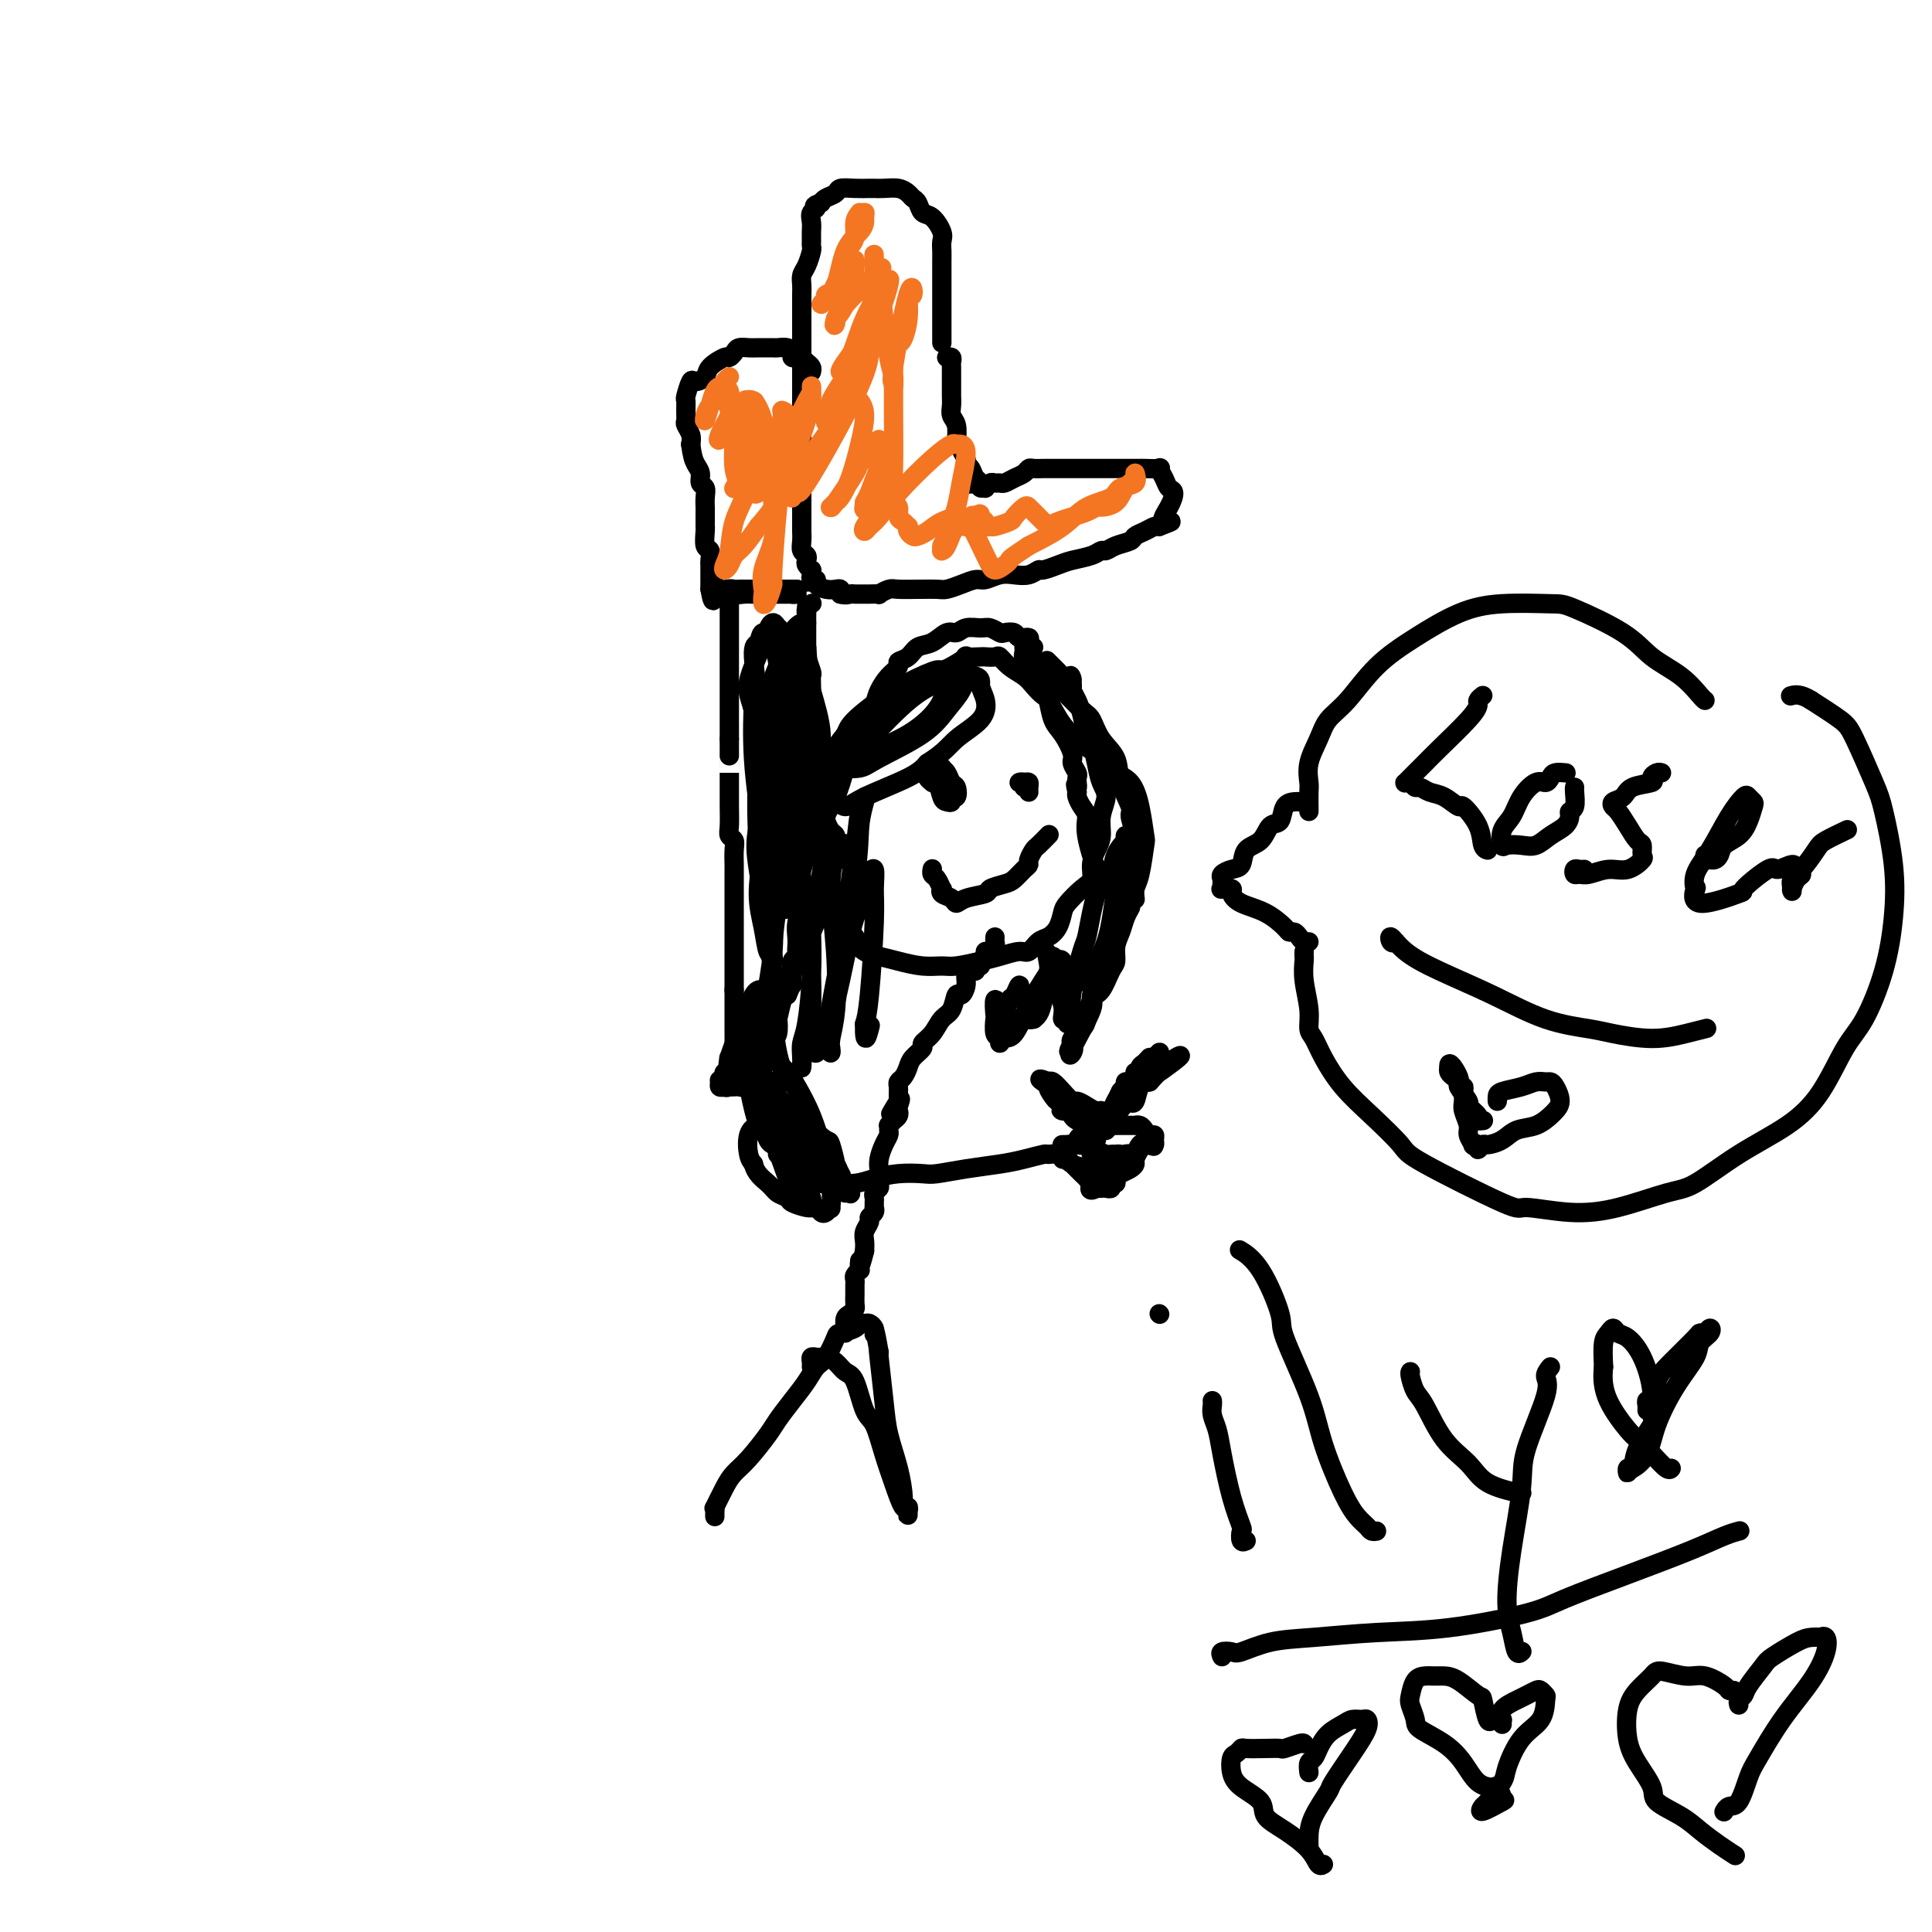 <svg viewBox='0 0 400 400' version='1.1' xmlns='http://www.w3.org/2000/svg' xmlns:xlink='http://www.w3.org/1999/xlink'><g fill='none' stroke='#000000' stroke-width='4' stroke-linecap='round' stroke-linejoin='round'><path d='M195,71c-0.000,-0.468 -0.000,-0.935 0,-1c0.000,-0.065 0.000,0.273 0,0c-0.000,-0.273 -0.000,-1.156 0,-2c0.000,-0.844 0.000,-1.650 0,-2c-0.000,-0.350 -0.000,-0.243 0,-1c0.000,-0.757 0.000,-2.377 0,-3c-0.000,-0.623 -0.000,-0.250 0,-1c0.000,-0.750 0.002,-2.622 0,-4c-0.002,-1.378 -0.006,-2.261 0,-3c0.006,-0.739 0.023,-1.335 0,-2c-0.023,-0.665 -0.086,-1.400 0,-2c0.086,-0.600 0.321,-1.064 0,-2c-0.321,-0.936 -1.199,-2.345 -2,-3c-0.801,-0.655 -1.526,-0.558 -2,-1c-0.474,-0.442 -0.697,-1.425 -1,-2c-0.303,-0.575 -0.687,-0.743 -1,-1c-0.313,-0.257 -0.555,-0.605 -1,-1c-0.445,-0.395 -1.094,-0.838 -2,-1c-0.906,-0.162 -2.068,-0.044 -3,0c-0.932,0.044 -1.635,0.015 -2,0c-0.365,-0.015 -0.392,-0.015 -1,0c-0.608,0.015 -1.798,0.045 -3,0c-1.202,-0.045 -2.415,-0.167 -3,0c-0.585,0.167 -0.542,0.622 -1,1c-0.458,0.378 -1.417,0.679 -2,1c-0.583,0.321 -0.792,0.660 -1,1'/><path d='M170,42c-2.177,0.656 -1.119,0.795 -1,1c0.119,0.205 -0.700,0.475 -1,1c-0.300,0.525 -0.080,1.305 0,2c0.080,0.695 0.019,1.306 0,2c-0.019,0.694 0.005,1.470 0,2c-0.005,0.530 -0.040,0.814 0,1c0.040,0.186 0.154,0.275 0,1c-0.154,0.725 -0.577,2.085 -1,3c-0.423,0.915 -0.845,1.385 -1,2c-0.155,0.615 -0.041,1.377 0,2c0.041,0.623 0.011,1.108 0,2c-0.011,0.892 -0.003,2.190 0,3c0.003,0.810 0.001,1.133 0,2c-0.001,0.867 -0.000,2.277 0,3c0.000,0.723 0.000,0.759 0,1c-0.000,0.241 -0.000,0.689 0,1c0.000,0.311 0.000,0.487 0,1c-0.000,0.513 -0.000,1.364 0,2c0.000,0.636 0.000,1.059 0,2c-0.000,0.941 -0.000,2.402 0,3c0.000,0.598 0.000,0.332 0,1c-0.000,0.668 -0.000,2.268 0,3c0.000,0.732 0.000,0.594 0,1c-0.000,0.406 -0.000,1.356 0,2c0.000,0.644 0.000,0.981 0,1c-0.000,0.019 -0.000,-0.281 0,0c0.000,0.281 0.000,1.144 0,2c-0.000,0.856 -0.000,1.704 0,2c0.000,0.296 0.000,0.041 0,1c-0.000,0.959 -0.000,3.131 0,4c0.000,0.869 0.000,0.434 0,0'/><path d='M166,96c0.000,6.128 0.000,2.948 0,2c-0.000,-0.948 -0.000,0.337 0,1c0.000,0.663 0.000,0.706 0,1c-0.000,0.294 -0.000,0.839 0,1c0.000,0.161 0.000,-0.063 0,0c-0.000,0.063 -0.000,0.412 0,1c0.000,0.588 0.000,1.414 0,2c-0.000,0.586 -0.000,0.930 0,1c0.000,0.070 0.000,-0.136 0,0c-0.000,0.136 -0.000,0.613 0,1c0.000,0.387 0.000,0.684 0,1c-0.000,0.316 -0.001,0.652 0,1c0.001,0.348 0.004,0.709 0,1c-0.004,0.291 -0.015,0.512 0,1c0.015,0.488 0.056,1.244 0,2c-0.056,0.756 -0.207,1.513 0,2c0.207,0.487 0.773,0.704 1,1c0.227,0.296 0.114,0.670 0,1c-0.114,0.330 -0.228,0.614 0,1c0.228,0.386 0.797,0.873 1,1c0.203,0.127 0.039,-0.107 0,0c-0.039,0.107 0.048,0.554 0,1c-0.048,0.446 -0.231,0.890 0,1c0.231,0.110 0.875,-0.115 1,0c0.125,0.115 -0.267,0.569 0,1c0.267,0.431 1.195,0.837 2,1c0.805,0.163 1.486,0.082 2,0c0.514,-0.082 0.861,-0.166 1,0c0.139,0.166 0.069,0.583 0,1'/><path d='M174,123c1.176,0.309 1.615,0.083 2,0c0.385,-0.083 0.714,-0.021 1,0c0.286,0.021 0.528,0.002 1,0c0.472,-0.002 1.174,0.014 2,0c0.826,-0.014 1.777,-0.056 2,0c0.223,0.056 -0.283,0.211 0,0c0.283,-0.211 1.354,-0.789 2,-1c0.646,-0.211 0.868,-0.056 2,0c1.132,0.056 3.173,0.012 4,0c0.827,-0.012 0.438,0.007 1,0c0.562,-0.007 2.075,-0.039 3,0c0.925,0.039 1.262,0.150 2,0c0.738,-0.150 1.877,-0.562 3,-1c1.123,-0.438 2.230,-0.901 3,-1c0.770,-0.099 1.205,0.166 2,0c0.795,-0.166 1.952,-0.762 3,-1c1.048,-0.238 1.989,-0.119 3,0c1.011,0.119 2.093,0.239 3,0c0.907,-0.239 1.640,-0.837 2,-1c0.360,-0.163 0.348,0.110 1,0c0.652,-0.110 1.967,-0.603 3,-1c1.033,-0.397 1.784,-0.698 3,-1c1.216,-0.302 2.897,-0.606 4,-1c1.103,-0.394 1.629,-0.879 2,-1c0.371,-0.121 0.589,0.123 1,0c0.411,-0.123 1.017,-0.611 2,-1c0.983,-0.389 2.344,-0.679 3,-1c0.656,-0.321 0.609,-0.674 1,-1c0.391,-0.326 1.221,-0.626 2,-1c0.779,-0.374 1.508,-0.821 2,-1c0.492,-0.179 0.746,-0.089 1,0'/><path d='M240,109c4.363,-1.638 1.769,-0.731 1,-1c-0.769,-0.269 0.287,-1.712 1,-3c0.713,-1.288 1.084,-2.422 1,-3c-0.084,-0.578 -0.622,-0.600 -1,-1c-0.378,-0.400 -0.597,-1.179 -1,-2c-0.403,-0.821 -0.991,-1.684 -1,-2c-0.009,-0.316 0.559,-0.085 0,0c-0.559,0.085 -2.245,0.023 -3,0c-0.755,-0.023 -0.577,-0.006 -1,0c-0.423,0.006 -1.446,0.002 -3,0c-1.554,-0.002 -3.637,-0.000 -5,0c-1.363,0.000 -2.004,0.000 -3,0c-0.996,-0.000 -2.346,-0.000 -3,0c-0.654,0.000 -0.613,0.000 -1,0c-0.387,-0.000 -1.203,-0.001 -2,0c-0.797,0.001 -1.575,0.003 -2,0c-0.425,-0.003 -0.498,-0.012 -1,0c-0.502,0.012 -1.434,0.046 -2,0c-0.566,-0.046 -0.768,-0.170 -1,0c-0.232,0.170 -0.496,0.634 -1,1c-0.504,0.366 -1.248,0.633 -2,1c-0.752,0.367 -1.512,0.834 -2,1c-0.488,0.166 -0.704,0.030 -1,0c-0.296,-0.030 -0.671,0.045 -1,0c-0.329,-0.045 -0.610,-0.211 -1,0c-0.390,0.211 -0.888,0.799 -1,1c-0.112,0.201 0.162,0.016 0,0c-0.162,-0.016 -0.761,0.138 -1,0c-0.239,-0.138 -0.120,-0.569 0,-1'/><path d='M203,100c-5.498,0.496 -2.243,0.236 -1,0c1.243,-0.236 0.473,-0.448 0,-1c-0.473,-0.552 -0.647,-1.444 -1,-2c-0.353,-0.556 -0.883,-0.776 -1,-1c-0.117,-0.224 0.179,-0.454 0,-1c-0.179,-0.546 -0.831,-1.410 -1,-2c-0.169,-0.590 0.147,-0.906 0,-1c-0.147,-0.094 -0.757,0.036 -1,0c-0.243,-0.036 -0.118,-0.236 0,-1c0.118,-0.764 0.228,-2.093 0,-3c-0.228,-0.907 -0.793,-1.394 -1,-2c-0.207,-0.606 -0.055,-1.332 0,-2c0.055,-0.668 0.015,-1.278 0,-2c-0.015,-0.722 -0.004,-1.555 0,-2c0.004,-0.445 0.002,-0.501 0,-1c-0.002,-0.499 -0.004,-1.440 0,-2c0.004,-0.560 0.015,-0.738 0,-1c-0.015,-0.262 -0.056,-0.606 0,-1c0.056,-0.394 0.207,-0.837 0,-1c-0.207,-0.163 -0.774,-0.047 -1,0c-0.226,0.047 -0.113,0.023 0,0'/><path d='M168,77c0.081,-0.340 0.163,-0.680 0,-1c-0.163,-0.320 -0.569,-0.621 -1,-1c-0.431,-0.379 -0.885,-0.836 -1,-1c-0.115,-0.164 0.111,-0.034 0,0c-0.111,0.034 -0.559,-0.029 -1,0c-0.441,0.029 -0.876,0.152 -1,0c-0.124,-0.152 0.062,-0.577 0,-1c-0.062,-0.423 -0.372,-0.845 -1,-1c-0.628,-0.155 -1.572,-0.042 -2,0c-0.428,0.042 -0.338,0.014 -1,0c-0.662,-0.014 -2.076,-0.014 -3,0c-0.924,0.014 -1.359,0.041 -2,0c-0.641,-0.041 -1.489,-0.149 -2,0c-0.511,0.149 -0.685,0.554 -1,1c-0.315,0.446 -0.771,0.933 -1,1c-0.229,0.067 -0.232,-0.286 -1,0c-0.768,0.286 -2.301,1.212 -3,2c-0.699,0.788 -0.566,1.439 -1,2c-0.434,0.561 -1.437,1.032 -2,1c-0.563,-0.032 -0.686,-0.566 -1,0c-0.314,0.566 -0.817,2.231 -1,3c-0.183,0.769 -0.045,0.643 0,1c0.045,0.357 -0.002,1.198 0,2c0.002,0.802 0.052,1.566 0,2c-0.052,0.434 -0.206,0.540 0,1c0.206,0.460 0.773,1.274 1,2c0.227,0.726 0.113,1.363 0,2'/><path d='M143,92c0.316,2.362 0.607,3.265 1,4c0.393,0.735 0.890,1.300 1,2c0.110,0.700 -0.167,1.534 0,2c0.167,0.466 0.777,0.562 1,1c0.223,0.438 0.060,1.217 0,2c-0.060,0.783 -0.016,1.568 0,2c0.016,0.432 0.005,0.509 0,1c-0.005,0.491 -0.002,1.396 0,2c0.002,0.604 0.004,0.906 0,1c-0.004,0.094 -0.015,-0.021 0,0c0.015,0.021 0.057,0.176 0,1c-0.057,0.824 -0.211,2.316 0,3c0.211,0.684 0.789,0.561 1,1c0.211,0.439 0.057,1.441 0,2c-0.057,0.559 -0.015,0.675 0,1c0.015,0.325 0.004,0.861 0,1c-0.004,0.139 -0.001,-0.117 0,0c0.001,0.117 0.000,0.609 0,1c-0.000,0.391 -0.000,0.682 0,1c0.000,0.318 0.000,0.662 0,1c-0.000,0.338 -0.000,0.669 0,1'/><path d='M147,122c0.815,4.637 0.851,1.228 1,0c0.149,-1.228 0.410,-0.277 1,0c0.590,0.277 1.509,-0.122 2,0c0.491,0.122 0.555,0.765 1,1c0.445,0.235 1.270,0.063 2,0c0.730,-0.063 1.365,-0.017 2,0c0.635,0.017 1.270,0.005 2,0c0.730,-0.005 1.554,-0.001 2,0c0.446,0.001 0.514,0.000 1,0c0.486,-0.000 1.388,-0.000 2,0c0.612,0.000 0.932,-0.000 1,0c0.068,0.000 -0.115,0.001 0,0c0.115,-0.001 0.528,-0.003 1,0c0.472,0.003 1.003,0.011 1,0c-0.003,-0.011 -0.539,-0.041 -1,0c-0.461,0.041 -0.846,0.155 -1,0c-0.154,-0.155 -0.077,-0.577 0,-1'/><path d='M164,122c2.442,0.000 0.048,0.000 -1,0c-1.048,-0.000 -0.749,-0.000 -1,0c-0.251,0.000 -1.051,0.000 -2,0c-0.949,-0.000 -2.047,-0.000 -3,0c-0.953,0.000 -1.761,0.000 -2,0c-0.239,-0.000 0.090,-0.001 0,0c-0.090,0.001 -0.598,0.004 -1,0c-0.402,-0.004 -0.696,-0.016 -1,0c-0.304,0.016 -0.617,0.058 -1,0c-0.383,-0.058 -0.835,-0.218 -1,0c-0.165,0.218 -0.044,0.812 0,1c0.044,0.188 0.012,-0.030 0,0c-0.012,0.030 -0.003,0.307 0,1c0.003,0.693 0.001,1.803 0,3c-0.001,1.197 -0.000,2.482 0,4c0.000,1.518 0.000,3.270 0,4c-0.000,0.730 -0.000,0.440 0,1c0.000,0.560 0.000,1.970 0,3c-0.000,1.030 -0.000,1.678 0,3c0.000,1.322 0.000,3.317 0,5c-0.000,1.683 -0.000,3.052 0,4c0.000,0.948 0.000,1.474 0,2'/><path d='M151,153c0.000,5.289 0.000,3.010 0,3c-0.000,-0.010 -0.001,2.249 0,4c0.001,1.751 0.004,2.993 0,4c-0.004,1.007 -0.015,1.777 0,3c0.015,1.223 0.057,2.898 0,4c-0.057,1.102 -0.211,1.629 0,2c0.211,0.371 0.789,0.585 1,1c0.211,0.415 0.057,1.030 0,2c-0.057,0.970 -0.015,2.294 0,3c0.015,0.706 0.004,0.794 0,1c-0.004,0.206 -0.001,0.529 0,1c0.001,0.471 0.000,1.091 0,2c-0.000,0.909 -0.000,2.107 0,3c0.000,0.893 0.000,1.482 0,2c-0.000,0.518 -0.000,0.965 0,1c0.000,0.035 0.000,-0.341 0,0c-0.000,0.341 -0.000,1.401 0,2c0.000,0.599 0.000,0.738 0,1c-0.000,0.262 -0.000,0.649 0,1c0.000,0.351 0.000,0.667 0,1c-0.000,0.333 -0.000,0.685 0,1c0.000,0.315 0.000,0.595 0,1c-0.000,0.405 -0.000,0.935 0,1c0.000,0.065 0.000,-0.333 0,0c-0.000,0.333 -0.000,1.399 0,2c0.000,0.601 0.000,0.738 0,1c-0.000,0.262 -0.000,0.647 0,1c0.000,0.353 0.000,0.672 0,1c-0.000,0.328 -0.000,0.665 0,1c0.000,0.335 0.000,0.667 0,1c-0.000,0.333 0.000,0.666 0,1'/><path d='M152,205c0.155,8.284 0.041,2.993 0,1c-0.041,-1.993 -0.011,-0.689 0,0c0.011,0.689 0.003,0.763 0,1c-0.003,0.237 -0.001,0.637 0,1c0.001,0.363 0.000,0.689 0,1c-0.000,0.311 -0.000,0.608 0,1c0.000,0.392 0.000,0.878 0,1c-0.000,0.122 0.000,-0.121 0,0c-0.000,0.121 -0.000,0.606 0,1c0.000,0.394 0.000,0.697 0,1c-0.000,0.303 -0.000,0.606 0,1c0.000,0.394 0.001,0.879 0,1c-0.001,0.121 -0.004,-0.121 0,0c0.004,0.121 0.015,0.606 0,1c-0.015,0.394 -0.057,0.697 0,1c0.057,0.303 0.211,0.606 0,1c-0.211,0.394 -0.788,0.880 -1,1c-0.212,0.120 -0.061,-0.126 0,0c0.061,0.126 0.030,0.625 0,1c-0.030,0.375 -0.060,0.626 0,1c0.060,0.374 0.208,0.870 0,1c-0.208,0.130 -0.774,-0.106 -1,0c-0.226,0.106 -0.113,0.553 0,1'/><path d='M150,223c-0.539,3.027 -0.887,1.595 -1,1c-0.113,-0.595 0.008,-0.352 0,0c-0.008,0.352 -0.145,0.815 0,1c0.145,0.185 0.573,0.093 1,0'/><path d='M150,225c0.239,0.310 0.837,0.084 1,0c0.163,-0.084 -0.110,-0.026 0,0c0.110,0.026 0.603,0.021 1,0c0.397,-0.021 0.699,-0.057 1,0c0.301,0.057 0.602,0.209 1,0c0.398,-0.209 0.894,-0.777 1,-1c0.106,-0.223 -0.178,-0.101 0,0c0.178,0.101 0.819,0.182 1,0c0.181,-0.182 -0.096,-0.627 0,-1c0.096,-0.373 0.565,-0.673 1,-1c0.435,-0.327 0.835,-0.679 1,-1c0.165,-0.321 0.096,-0.611 0,-1c-0.096,-0.389 -0.218,-0.878 0,-1c0.218,-0.122 0.777,0.121 1,0c0.223,-0.121 0.111,-0.607 0,-1c-0.111,-0.393 -0.222,-0.694 0,-1c0.222,-0.306 0.778,-0.616 1,-1c0.222,-0.384 0.111,-0.841 0,-1c-0.111,-0.159 -0.223,-0.018 0,0c0.223,0.018 0.781,-0.086 1,-1c0.219,-0.914 0.100,-2.637 0,-3c-0.100,-0.363 -0.181,0.633 0,0c0.181,-0.633 0.623,-2.895 1,-4c0.377,-1.105 0.688,-1.052 1,-1'/><path d='M163,206c1.311,-3.125 1.087,-1.936 1,-2c-0.087,-0.064 -0.037,-1.379 0,-2c0.037,-0.621 0.062,-0.547 0,-1c-0.062,-0.453 -0.213,-1.433 0,-2c0.213,-0.567 0.788,-0.721 1,-1c0.212,-0.279 0.061,-0.683 0,-1c-0.061,-0.317 -0.030,-0.545 0,-1c0.030,-0.455 0.061,-1.135 0,-2c-0.061,-0.865 -0.212,-1.915 0,-3c0.212,-1.085 0.789,-2.206 1,-3c0.211,-0.794 0.055,-1.261 0,-2c-0.055,-0.739 -0.011,-1.750 0,-2c0.011,-0.250 -0.011,0.260 0,0c0.011,-0.260 0.056,-1.289 0,-2c-0.056,-0.711 -0.211,-1.104 0,-2c0.211,-0.896 0.789,-2.296 1,-3c0.211,-0.704 0.057,-0.714 0,-1c-0.057,-0.286 -0.015,-0.850 0,-1c0.015,-0.150 0.004,0.113 0,0c-0.004,-0.113 -0.001,-0.604 0,-1c0.001,-0.396 0.000,-0.698 0,-1c-0.000,-0.302 -0.000,-0.606 0,-1c0.000,-0.394 0.000,-0.879 0,-1c-0.000,-0.121 -0.000,0.121 0,0c0.000,-0.121 0.000,-0.606 0,-1c-0.000,-0.394 -0.000,-0.697 0,-1'/><path d='M167,169c0.558,-6.131 -0.047,-2.960 0,-2c0.047,0.960 0.745,-0.292 1,-1c0.255,-0.708 0.068,-0.873 0,-1c-0.068,-0.127 -0.018,-0.217 0,-1c0.018,-0.783 0.005,-2.258 0,-3c-0.005,-0.742 -0.001,-0.750 0,-1c0.001,-0.250 0.000,-0.742 0,-1c-0.000,-0.258 -0.000,-0.282 0,-1c0.000,-0.718 0.000,-2.129 0,-3c-0.000,-0.871 -0.000,-1.203 0,-2c0.000,-0.797 0.000,-2.060 0,-3c-0.000,-0.940 -0.000,-1.558 0,-2c0.000,-0.442 0.000,-0.710 0,-1c-0.000,-0.290 -0.000,-0.603 0,-1c0.000,-0.397 0.000,-0.879 0,-1c-0.000,-0.121 -0.000,0.118 0,0c0.000,-0.118 0.001,-0.593 0,-1c-0.001,-0.407 -0.004,-0.746 0,-1c0.004,-0.254 0.015,-0.421 0,-1c-0.015,-0.579 -0.057,-1.569 0,-2c0.057,-0.431 0.211,-0.304 0,-1c-0.211,-0.696 -0.789,-2.215 -1,-3c-0.211,-0.785 -0.057,-0.837 0,-1c0.057,-0.163 0.015,-0.439 0,-1c-0.015,-0.561 -0.004,-1.407 0,-2c0.004,-0.593 0.001,-0.932 0,-1c-0.001,-0.068 -0.000,0.136 0,0c0.000,-0.136 0.000,-0.610 0,-1c-0.000,-0.390 -0.000,-0.695 0,-1'/><path d='M167,129c0.001,-6.351 0.004,-2.227 0,-1c-0.004,1.227 -0.015,-0.442 0,-1c0.015,-0.558 0.056,-0.005 0,0c-0.056,0.005 -0.207,-0.537 0,-1c0.207,-0.463 0.774,-0.847 1,-1c0.226,-0.153 0.113,-0.077 0,0'/><path d='M214,134c-0.479,-0.301 -0.958,-0.603 -1,-1c-0.042,-0.397 0.355,-0.890 0,-1c-0.355,-0.110 -1.460,0.163 -2,0c-0.540,-0.163 -0.514,-0.761 -1,-1c-0.486,-0.239 -1.485,-0.118 -2,0c-0.515,0.118 -0.547,0.232 -1,0c-0.453,-0.232 -1.328,-0.810 -2,-1c-0.672,-0.190 -1.141,0.009 -2,0c-0.859,-0.009 -2.107,-0.225 -3,0c-0.893,0.225 -1.432,0.890 -2,1c-0.568,0.110 -1.165,-0.335 -2,0c-0.835,0.335 -1.907,1.451 -3,2c-1.093,0.549 -2.208,0.530 -3,1c-0.792,0.470 -1.263,1.428 -2,2c-0.737,0.572 -1.741,0.759 -2,1c-0.259,0.241 0.226,0.538 0,1c-0.226,0.462 -1.163,1.090 -2,2c-0.837,0.910 -1.575,2.104 -2,3c-0.425,0.896 -0.536,1.496 -1,3c-0.464,1.504 -1.281,3.914 -2,5c-0.719,1.086 -1.342,0.849 -2,2c-0.658,1.151 -1.353,3.691 -2,6c-0.647,2.309 -1.246,4.389 -2,6c-0.754,1.611 -1.663,2.754 -2,4c-0.337,1.246 -0.102,2.595 0,4c0.102,1.405 0.072,2.866 0,4c-0.072,1.134 -0.185,1.942 0,3c0.185,1.058 0.668,2.366 1,4c0.332,1.634 0.512,3.594 1,5c0.488,1.406 1.282,2.259 2,3c0.718,0.741 1.359,1.371 2,2'/><path d='M177,194c0.534,0.892 -0.133,0.621 0,1c0.133,0.379 1.064,1.408 2,2c0.936,0.592 1.876,0.748 3,1c1.124,0.252 2.432,0.600 4,1c1.568,0.400 3.394,0.851 5,1c1.606,0.149 2.990,-0.003 4,0c1.010,0.003 1.646,0.160 3,0c1.354,-0.160 3.427,-0.638 5,-1c1.573,-0.362 2.648,-0.607 4,-1c1.352,-0.393 2.982,-0.933 4,-1c1.018,-0.067 1.425,0.340 2,0c0.575,-0.340 1.318,-1.427 2,-2c0.682,-0.573 1.302,-0.633 2,-1c0.698,-0.367 1.473,-1.042 2,-2c0.527,-0.958 0.806,-2.199 1,-3c0.194,-0.801 0.303,-1.162 1,-2c0.697,-0.838 1.981,-2.152 3,-3c1.019,-0.848 1.775,-1.230 2,-2c0.225,-0.770 -0.079,-1.928 0,-3c0.079,-1.072 0.540,-2.057 1,-3c0.460,-0.943 0.919,-1.844 1,-3c0.081,-1.156 -0.216,-2.569 0,-4c0.216,-1.431 0.945,-2.881 1,-4c0.055,-1.119 -0.563,-1.906 -1,-3c-0.437,-1.094 -0.694,-2.495 -1,-4c-0.306,-1.505 -0.660,-3.114 -1,-4c-0.340,-0.886 -0.666,-1.050 -1,-2c-0.334,-0.950 -0.677,-2.688 -1,-4c-0.323,-1.312 -0.625,-2.199 -1,-3c-0.375,-0.801 -0.821,-1.514 -1,-2c-0.179,-0.486 -0.089,-0.743 0,-1'/><path d='M222,142c-0.969,-3.732 0.108,-1.561 0,-1c-0.108,0.561 -1.400,-0.489 -2,-1c-0.600,-0.511 -0.508,-0.484 -1,-1c-0.492,-0.516 -1.569,-1.576 -2,-2c-0.431,-0.424 -0.215,-0.212 0,0'/><path d='M193,160c0.024,0.287 0.048,0.574 0,1c-0.048,0.426 -0.166,0.991 0,1c0.166,0.009 0.618,-0.538 1,0c0.382,0.538 0.694,2.160 1,3c0.306,0.840 0.605,0.898 1,1c0.395,0.102 0.888,0.250 1,0c0.112,-0.250 -0.155,-0.897 0,-1c0.155,-0.103 0.731,0.336 1,0c0.269,-0.336 0.232,-1.449 0,-2c-0.232,-0.551 -0.657,-0.540 -1,-1c-0.343,-0.460 -0.603,-1.392 -1,-2c-0.397,-0.608 -0.929,-0.892 -1,-1c-0.071,-0.108 0.320,-0.040 0,0c-0.320,0.040 -1.350,0.053 -2,0c-0.650,-0.053 -0.920,-0.172 -1,0c-0.080,0.172 0.030,0.634 0,1c-0.030,0.366 -0.200,0.637 0,1c0.200,0.363 0.772,0.818 1,1c0.228,0.182 0.114,0.091 0,0'/><path d='M213,164c-0.020,-0.310 -0.040,-0.620 0,-1c0.040,-0.380 0.140,-0.830 0,-1c-0.140,-0.170 -0.521,-0.059 -1,0c-0.479,0.059 -1.056,0.067 -1,0c0.056,-0.067 0.746,-0.210 1,0c0.254,0.210 0.073,0.774 0,1c-0.073,0.226 -0.036,0.113 0,0'/><path d='M193,180c0.022,-0.100 0.045,-0.199 0,0c-0.045,0.199 -0.157,0.698 0,1c0.157,0.302 0.585,0.409 1,1c0.415,0.591 0.818,1.665 1,2c0.182,0.335 0.143,-0.071 0,0c-0.143,0.071 -0.392,0.619 0,1c0.392,0.381 1.423,0.597 2,1c0.577,0.403 0.700,0.995 1,1c0.300,0.005 0.776,-0.575 2,-1c1.224,-0.425 3.196,-0.695 4,-1c0.804,-0.305 0.440,-0.645 1,-1c0.560,-0.355 2.044,-0.724 3,-1c0.956,-0.276 1.384,-0.459 2,-1c0.616,-0.541 1.421,-1.439 2,-2c0.579,-0.561 0.933,-0.785 1,-1c0.067,-0.215 -0.154,-0.422 0,-1c0.154,-0.578 0.682,-1.528 1,-2c0.318,-0.472 0.425,-0.467 1,-1c0.575,-0.533 1.616,-1.605 2,-2c0.384,-0.395 0.110,-0.113 0,0c-0.110,0.113 -0.055,0.056 0,0'/><path d='M212,134c0.031,0.277 0.062,0.555 0,1c-0.062,0.445 -0.218,1.059 0,1c0.218,-0.059 0.809,-0.789 1,0c0.191,0.789 -0.017,3.097 0,4c0.017,0.903 0.259,0.402 1,1c0.741,0.598 1.980,2.296 3,4c1.020,1.704 1.819,3.416 3,5c1.181,1.584 2.743,3.041 4,4c1.257,0.959 2.210,1.419 3,2c0.790,0.581 1.417,1.284 2,2c0.583,0.716 1.124,1.444 2,2c0.876,0.556 2.088,0.940 3,2c0.912,1.060 1.523,2.797 2,5c0.477,2.203 0.822,4.871 1,6c0.178,1.129 0.191,0.720 0,2c-0.191,1.280 -0.587,4.250 -1,6c-0.413,1.750 -0.842,2.279 -1,3c-0.158,0.721 -0.045,1.635 0,2c0.045,0.365 0.023,0.183 0,0'/><path d='M213,136c-0.200,-0.095 -0.400,-0.190 0,0c0.400,0.190 1.399,0.664 2,1c0.601,0.336 0.805,0.536 1,1c0.195,0.464 0.383,1.194 1,2c0.617,0.806 1.665,1.688 3,3c1.335,1.312 2.958,3.056 4,4c1.042,0.944 1.502,1.090 2,2c0.498,0.910 1.032,2.584 2,4c0.968,1.416 2.368,2.573 3,4c0.632,1.427 0.496,3.126 1,5c0.504,1.874 1.648,3.925 2,5c0.352,1.075 -0.088,1.174 0,2c0.088,0.826 0.704,2.378 1,4c0.296,1.622 0.272,3.316 0,5c-0.272,1.684 -0.794,3.360 -1,5c-0.206,1.640 -0.098,3.243 0,4c0.098,0.757 0.184,0.668 0,1c-0.184,0.332 -0.640,1.084 -1,2c-0.360,0.916 -0.624,1.997 -1,3c-0.376,1.003 -0.864,1.929 -1,3c-0.136,1.071 0.079,2.286 0,3c-0.079,0.714 -0.454,0.925 -1,2c-0.546,1.075 -1.264,3.013 -2,4c-0.736,0.987 -1.490,1.024 -2,2c-0.510,0.976 -0.776,2.890 -1,4c-0.224,1.110 -0.406,1.414 -1,2c-0.594,0.586 -1.598,1.453 -2,2c-0.402,0.547 -0.201,0.773 0,1'/><path d='M222,216c-1.411,2.812 -0.437,1.343 0,1c0.437,-0.343 0.337,0.441 0,1c-0.337,0.559 -0.909,0.892 0,-1c0.909,-1.892 3.301,-6.009 4,-8c0.699,-1.991 -0.296,-1.856 0,-3c0.296,-1.144 1.883,-3.566 3,-6c1.117,-2.434 1.763,-4.879 2,-6c0.237,-1.121 0.064,-0.916 0,-2c-0.064,-1.084 -0.018,-3.457 0,-5c0.018,-1.543 0.007,-2.258 0,-3c-0.007,-0.742 -0.011,-1.513 0,-2c0.011,-0.487 0.039,-0.691 0,-1c-0.039,-0.309 -0.143,-0.724 0,-1c0.143,-0.276 0.534,-0.413 0,0c-0.534,0.413 -1.993,1.377 -3,3c-1.007,1.623 -1.562,3.905 -2,6c-0.438,2.095 -0.757,4.004 -1,5c-0.243,0.996 -0.409,1.081 -1,3c-0.591,1.919 -1.607,5.673 -2,8c-0.393,2.327 -0.162,3.228 0,4c0.162,0.772 0.256,1.415 0,2c-0.256,0.585 -0.861,1.112 -1,1c-0.139,-0.112 0.187,-0.863 0,-1c-0.187,-0.137 -0.886,0.342 -1,0c-0.114,-0.342 0.359,-1.503 0,-3c-0.359,-1.497 -1.550,-3.329 -2,-5c-0.450,-1.671 -0.160,-3.181 0,-4c0.160,-0.819 0.188,-0.948 0,-1c-0.188,-0.052 -0.594,-0.026 -1,0'/><path d='M217,198c-0.632,-2.052 -0.212,-0.182 0,1c0.212,1.182 0.216,1.675 0,3c-0.216,1.325 -0.651,3.481 -1,5c-0.349,1.519 -0.613,2.402 -1,3c-0.387,0.598 -0.896,0.910 -1,1c-0.104,0.090 0.196,-0.041 0,0c-0.196,0.041 -0.889,0.254 -1,0c-0.111,-0.254 0.360,-0.975 0,-2c-0.360,-1.025 -1.549,-2.354 -2,-3c-0.451,-0.646 -0.163,-0.608 0,-1c0.163,-0.392 0.201,-1.215 0,-1c-0.201,0.215 -0.641,1.469 -1,2c-0.359,0.531 -0.636,0.340 -1,1c-0.364,0.660 -0.814,2.172 -1,3c-0.186,0.828 -0.106,0.972 0,1c0.106,0.028 0.239,-0.058 0,0c-0.239,0.058 -0.848,0.261 -1,0c-0.152,-0.261 0.154,-0.988 0,-2c-0.154,-1.012 -0.769,-2.311 -1,-2c-0.231,0.311 -0.076,2.232 0,3c0.076,0.768 0.075,0.384 0,1c-0.075,0.616 -0.225,2.232 0,3c0.225,0.768 0.826,0.686 1,1c0.174,0.314 -0.077,1.022 0,1c0.077,-0.022 0.482,-0.775 1,-1c0.518,-0.225 1.148,0.079 2,-1c0.852,-1.079 1.926,-3.539 3,-6'/><path d='M213,208c1.035,-1.892 2.124,-3.621 3,-5c0.876,-1.379 1.540,-2.408 2,-3c0.460,-0.592 0.716,-0.748 1,-1c0.284,-0.252 0.596,-0.598 1,0c0.404,0.598 0.900,2.142 1,3c0.100,0.858 -0.198,1.029 0,1c0.198,-0.029 0.890,-0.260 1,0c0.110,0.260 -0.361,1.011 0,1c0.361,-0.011 1.554,-0.785 2,-1c0.446,-0.215 0.144,0.128 1,-1c0.856,-1.128 2.871,-3.727 4,-7c1.129,-3.273 1.374,-7.221 2,-10c0.626,-2.779 1.634,-4.389 2,-6c0.366,-1.611 0.092,-3.224 0,-4c-0.092,-0.776 -0.000,-0.715 0,-1c0.000,-0.285 -0.091,-0.914 0,-1c0.091,-0.086 0.365,0.373 0,1c-0.365,0.627 -1.369,1.424 -2,3c-0.631,1.576 -0.890,3.932 -1,5c-0.110,1.068 -0.070,0.849 0,1c0.070,0.151 0.169,0.673 0,1c-0.169,0.327 -0.605,0.460 -1,0c-0.395,-0.460 -0.750,-1.512 -1,-2c-0.250,-0.488 -0.396,-0.410 -1,-2c-0.604,-1.590 -1.664,-4.846 -2,-7c-0.336,-2.154 0.054,-3.206 0,-4c-0.054,-0.794 -0.553,-1.329 -1,-2c-0.447,-0.671 -0.842,-1.477 -1,-2c-0.158,-0.523 -0.079,-0.761 0,-1'/><path d='M223,164c-0.618,-2.637 -0.165,-1.231 0,-1c0.165,0.231 0.040,-0.715 0,-1c-0.040,-0.285 0.005,0.091 0,0c-0.005,-0.091 -0.060,-0.650 0,-1c0.060,-0.350 0.234,-0.490 0,-1c-0.234,-0.510 -0.875,-1.391 -1,-2c-0.125,-0.609 0.266,-0.946 0,-2c-0.266,-1.054 -1.188,-2.824 -2,-4c-0.812,-1.176 -1.515,-1.757 -2,-3c-0.485,-1.243 -0.752,-3.148 -1,-4c-0.248,-0.852 -0.476,-0.653 -1,-1c-0.524,-0.347 -1.343,-1.242 -2,-2c-0.657,-0.758 -1.150,-1.380 -2,-2c-0.850,-0.620 -2.057,-1.238 -3,-2c-0.943,-0.762 -1.624,-1.668 -2,-2c-0.376,-0.332 -0.448,-0.091 -1,0c-0.552,0.091 -1.583,0.031 -2,0c-0.417,-0.031 -0.221,-0.034 -1,0c-0.779,0.034 -2.535,0.104 -3,0c-0.465,-0.104 0.359,-0.381 0,0c-0.359,0.381 -1.900,1.422 -3,2c-1.100,0.578 -1.758,0.694 -2,1c-0.242,0.306 -0.069,0.802 0,1c0.069,0.198 0.035,0.099 0,0'/><path d='M195,140c-1.756,0.381 -0.148,-0.668 1,-1c1.148,-0.332 1.834,0.052 2,0c0.166,-0.052 -0.190,-0.540 0,-1c0.190,-0.460 0.924,-0.893 1,-1c0.076,-0.107 -0.508,0.110 -2,1c-1.492,0.890 -3.892,2.452 -6,4c-2.108,1.548 -3.925,3.083 -5,4c-1.075,0.917 -1.407,1.216 -2,2c-0.593,0.784 -1.446,2.055 -2,3c-0.554,0.945 -0.810,1.566 -1,2c-0.190,0.434 -0.315,0.682 0,1c0.315,0.318 1.068,0.707 1,1c-0.068,0.293 -0.958,0.492 0,0c0.958,-0.492 3.763,-1.675 6,-3c2.237,-1.325 3.905,-2.793 5,-4c1.095,-1.207 1.615,-2.152 2,-3c0.385,-0.848 0.633,-1.597 1,-2c0.367,-0.403 0.853,-0.459 1,-1c0.147,-0.541 -0.044,-1.567 -1,-2c-0.956,-0.433 -2.677,-0.272 -5,1c-2.323,1.272 -5.247,3.656 -8,6c-2.753,2.344 -5.335,4.647 -7,7c-1.665,2.353 -2.415,4.756 -3,6c-0.585,1.244 -1.006,1.330 -1,2c0.006,0.670 0.438,1.925 1,3c0.562,1.075 1.254,1.968 2,2c0.746,0.032 1.547,-0.799 4,-2c2.453,-1.201 6.558,-2.772 9,-4c2.442,-1.228 3.221,-2.114 4,-3'/><path d='M192,158c3.707,-2.336 4.473,-3.676 6,-5c1.527,-1.324 3.813,-2.631 5,-4c1.187,-1.369 1.273,-2.800 1,-4c-0.273,-1.200 -0.905,-2.168 -1,-3c-0.095,-0.832 0.346,-1.527 -1,-2c-1.346,-0.473 -4.478,-0.724 -6,-1c-1.522,-0.276 -1.435,-0.577 -3,0c-1.565,0.577 -4.784,2.032 -8,4c-3.216,1.968 -6.431,4.450 -8,6c-1.569,1.550 -1.493,2.168 -2,3c-0.507,0.832 -1.597,1.880 -2,3c-0.403,1.120 -0.121,2.314 0,3c0.121,0.686 0.079,0.866 1,1c0.921,0.134 2.803,0.224 4,0c1.197,-0.224 1.708,-0.761 4,-2c2.292,-1.239 6.365,-3.179 9,-5c2.635,-1.821 3.833,-3.523 5,-5c1.167,-1.477 2.304,-2.731 3,-4c0.696,-1.269 0.951,-2.555 1,-3c0.049,-0.445 -0.109,-0.049 0,0c0.109,0.049 0.486,-0.247 -1,0c-1.486,0.247 -4.836,1.039 -8,3c-3.164,1.961 -6.141,5.091 -9,8c-2.859,2.909 -5.601,5.595 -7,7c-1.399,1.405 -1.457,1.528 -2,3c-0.543,1.472 -1.572,4.292 -2,6c-0.428,1.708 -0.256,2.303 0,3c0.256,0.697 0.594,1.496 1,2c0.406,0.504 0.878,0.713 1,1c0.122,0.287 -0.108,0.654 0,1c0.108,0.346 0.554,0.673 1,1'/><path d='M174,175c0.702,1.280 0.958,0.482 1,0c0.042,-0.482 -0.128,-0.646 -1,1c-0.872,1.646 -2.445,5.101 -3,7c-0.555,1.899 -0.094,2.240 -1,5c-0.906,2.760 -3.181,7.938 -4,10c-0.819,2.062 -0.181,1.006 0,1c0.181,-0.006 -0.095,1.037 0,1c0.095,-0.037 0.561,-1.154 1,-2c0.439,-0.846 0.850,-1.420 1,-2c0.150,-0.580 0.037,-1.164 0,-1c-0.037,0.164 0.000,1.077 0,2c-0.000,0.923 -0.039,1.856 0,4c0.039,2.144 0.154,5.498 0,8c-0.154,2.502 -0.578,4.153 -1,6c-0.422,1.847 -0.842,3.889 -1,5c-0.158,1.111 -0.053,1.291 0,1c0.053,-0.291 0.053,-1.054 0,-2c-0.053,-0.946 -0.158,-2.075 0,-3c0.158,-0.925 0.580,-1.646 1,-4c0.420,-2.354 0.838,-6.340 1,-10c0.162,-3.660 0.068,-6.993 0,-9c-0.068,-2.007 -0.110,-2.686 0,-4c0.110,-1.314 0.372,-3.261 1,-5c0.628,-1.739 1.622,-3.270 2,-4c0.378,-0.730 0.140,-0.658 0,-1c-0.140,-0.342 -0.183,-1.098 0,-1c0.183,0.098 0.591,1.049 1,2'/><path d='M172,180c0.562,-1.104 -0.031,0.635 0,4c0.031,3.365 0.688,8.356 1,13c0.312,4.644 0.278,8.941 0,12c-0.278,3.059 -0.801,4.878 -1,6c-0.199,1.122 -0.075,1.545 0,2c0.075,0.455 0.100,0.941 0,1c-0.100,0.059 -0.325,-0.309 0,-3c0.325,-2.691 1.201,-7.706 2,-14c0.799,-6.294 1.522,-13.868 2,-18c0.478,-4.132 0.713,-4.821 1,-7c0.287,-2.179 0.627,-5.847 1,-8c0.373,-2.153 0.780,-2.791 1,-3c0.220,-0.209 0.253,0.012 0,1c-0.253,0.988 -0.793,2.744 -1,5c-0.207,2.256 -0.081,5.012 -1,11c-0.919,5.988 -2.884,15.208 -4,21c-1.116,5.792 -1.384,8.156 -2,10c-0.616,1.844 -1.582,3.168 -2,4c-0.418,0.832 -0.290,1.173 0,1c0.290,-0.173 0.741,-0.859 1,-1c0.259,-0.141 0.328,0.261 1,-2c0.672,-2.261 1.949,-7.187 3,-12c1.051,-4.813 1.875,-9.513 3,-13c1.125,-3.487 2.551,-5.763 3,-7c0.449,-1.237 -0.079,-1.437 0,-2c0.079,-0.563 0.764,-1.491 1,-1c0.236,0.491 0.022,2.400 0,4c-0.022,1.600 0.148,2.892 0,7c-0.148,4.108 -0.614,11.031 -1,15c-0.386,3.969 -0.693,4.985 -1,6'/><path d='M179,212c-0.089,5.200 0.689,2.200 1,1c0.311,-1.200 0.156,-0.600 0,0'/><path d='M206,194c-0.022,0.342 -0.043,0.683 0,1c0.043,0.317 0.151,0.609 0,1c-0.151,0.391 -0.561,0.879 -1,1c-0.439,0.121 -0.906,-0.126 -1,0c-0.094,0.126 0.186,0.626 0,1c-0.186,0.374 -0.837,0.621 -1,1c-0.163,0.379 0.163,0.888 0,1c-0.163,0.112 -0.813,-0.175 -1,0c-0.187,0.175 0.091,0.812 0,1c-0.091,0.188 -0.549,-0.071 -1,0c-0.451,0.071 -0.893,0.474 -1,1c-0.107,0.526 0.123,1.176 0,2c-0.123,0.824 -0.599,1.824 -1,2c-0.401,0.176 -0.728,-0.471 -1,0c-0.272,0.471 -0.488,2.062 -1,3c-0.512,0.938 -1.321,1.224 -2,2c-0.679,0.776 -1.229,2.042 -2,3c-0.771,0.958 -1.765,1.608 -2,2c-0.235,0.392 0.287,0.525 0,1c-0.287,0.475 -1.383,1.293 -2,2c-0.617,0.707 -0.754,1.303 -1,2c-0.246,0.697 -0.602,1.496 -1,2c-0.398,0.504 -0.839,0.712 -1,1c-0.161,0.288 -0.043,0.654 0,1c0.043,0.346 0.012,0.670 0,1c-0.012,0.330 -0.003,0.666 0,1c0.003,0.334 0.002,0.667 0,1'/><path d='M186,228c-3.095,5.212 -0.832,1.242 0,0c0.832,-1.242 0.233,0.246 0,1c-0.233,0.754 -0.101,0.776 0,1c0.101,0.224 0.170,0.652 0,1c-0.170,0.348 -0.581,0.618 -1,1c-0.419,0.382 -0.847,0.878 -1,1c-0.153,0.122 -0.031,-0.130 0,0c0.031,0.130 -0.030,0.641 0,1c0.030,0.359 0.152,0.568 0,1c-0.152,0.432 -0.577,1.089 -1,2c-0.423,0.911 -0.844,2.075 -1,3c-0.156,0.925 -0.045,1.610 0,2c0.045,0.390 0.026,0.486 0,1c-0.026,0.514 -0.060,1.447 0,2c0.060,0.553 0.212,0.727 0,1c-0.212,0.273 -0.789,0.647 -1,1c-0.211,0.353 -0.055,0.686 0,1c0.055,0.314 0.011,0.609 0,1c-0.011,0.391 0.012,0.877 0,1c-0.012,0.123 -0.060,-0.119 0,0c0.060,0.119 0.226,0.598 0,1c-0.226,0.402 -0.845,0.726 -1,1c-0.155,0.274 0.154,0.496 0,1c-0.154,0.504 -0.772,1.290 -1,2c-0.228,0.710 -0.065,1.346 0,2c0.065,0.654 0.033,1.327 0,2'/><path d='M179,259c-1.311,5.205 -1.087,2.718 -1,2c0.087,-0.718 0.037,0.332 0,1c-0.037,0.668 -0.063,0.952 0,1c0.063,0.048 0.213,-0.142 0,0c-0.213,0.142 -0.789,0.617 -1,1c-0.211,0.383 -0.056,0.675 0,1c0.056,0.325 0.015,0.682 0,1c-0.015,0.318 -0.003,0.596 0,1c0.003,0.404 -0.002,0.935 0,1c0.002,0.065 0.011,-0.334 0,0c-0.011,0.334 -0.041,1.403 0,2c0.041,0.597 0.155,0.724 0,1c-0.155,0.276 -0.577,0.701 -1,1c-0.423,0.299 -0.845,0.472 -1,1c-0.155,0.528 -0.041,1.409 0,2c0.041,0.591 0.011,0.890 0,1c-0.011,0.110 -0.003,0.031 0,0c0.003,-0.031 0.002,-0.016 0,0'/><path d='M165,246c0.308,0.113 0.615,0.226 1,0c0.385,-0.226 0.847,-0.792 1,-1c0.153,-0.208 -0.004,-0.059 1,0c1.004,0.059 3.169,0.026 4,0c0.831,-0.026 0.327,-0.046 1,0c0.673,0.046 2.523,0.157 4,0c1.477,-0.157 2.580,-0.581 4,-1c1.420,-0.419 3.155,-0.833 5,-1c1.845,-0.167 3.798,-0.086 5,0c1.202,0.086 1.653,0.177 3,0c1.347,-0.177 3.589,-0.621 6,-1c2.411,-0.379 4.992,-0.691 7,-1c2.008,-0.309 3.442,-0.615 5,-1c1.558,-0.385 3.241,-0.849 4,-1c0.759,-0.151 0.595,0.011 1,0c0.405,-0.011 1.378,-0.195 2,0c0.622,0.195 0.892,0.770 1,1c0.108,0.230 0.054,0.115 0,0'/><path d='M168,283c0.023,-0.310 0.047,-0.619 0,-1c-0.047,-0.381 -0.164,-0.832 0,-1c0.164,-0.168 0.610,-0.052 1,0c0.390,0.052 0.723,0.040 1,0c0.277,-0.040 0.497,-0.109 1,0c0.503,0.109 1.290,0.396 2,1c0.710,0.604 1.345,1.525 2,2c0.655,0.475 1.330,0.505 2,2c0.670,1.495 1.335,4.454 2,6c0.665,1.546 1.331,1.678 2,3c0.669,1.322 1.342,3.835 2,6c0.658,2.165 1.301,3.982 2,6c0.699,2.018 1.455,4.237 2,5c0.545,0.763 0.879,0.071 1,0c0.121,-0.071 0.028,0.479 0,1c-0.028,0.521 0.007,1.012 0,1c-0.007,-0.012 -0.056,-0.528 0,-1c0.056,-0.472 0.219,-0.901 0,-1c-0.219,-0.099 -0.818,0.131 -1,0c-0.182,-0.131 0.053,-0.624 0,-2c-0.053,-1.376 -0.393,-3.634 -1,-6c-0.607,-2.366 -1.482,-4.840 -2,-7c-0.518,-2.160 -0.678,-4.005 -1,-7c-0.322,-2.995 -0.806,-7.142 -1,-9c-0.194,-1.858 -0.097,-1.429 0,-1'/><path d='M182,280c-0.997,-5.868 -0.988,-4.539 -1,-4c-0.012,0.539 -0.045,0.287 0,0c0.045,-0.287 0.169,-0.610 0,-1c-0.169,-0.390 -0.630,-0.847 -1,-1c-0.370,-0.153 -0.647,-0.002 -1,0c-0.353,0.002 -0.780,-0.143 -1,0c-0.220,0.143 -0.233,0.576 -1,1c-0.767,0.424 -2.288,0.840 -3,1c-0.712,0.160 -0.616,0.065 -1,1c-0.384,0.935 -1.248,2.901 -2,4c-0.752,1.099 -1.393,1.331 -2,2c-0.607,0.669 -1.180,1.775 -2,3c-0.820,1.225 -1.886,2.568 -3,4c-1.114,1.432 -2.276,2.951 -3,4c-0.724,1.049 -1.011,1.627 -2,3c-0.989,1.373 -2.682,3.540 -4,5c-1.318,1.460 -2.262,2.212 -3,3c-0.738,0.788 -1.269,1.613 -2,3c-0.731,1.387 -1.660,3.335 -2,4c-0.340,0.665 -0.091,0.048 0,0c0.091,-0.048 0.024,0.472 0,1c-0.024,0.528 -0.007,1.065 0,1c0.007,-0.065 0.002,-0.733 0,-1c-0.002,-0.267 -0.001,-0.134 0,0'/><path d='M157,214c-0.059,0.432 -0.119,0.863 0,1c0.119,0.137 0.416,-0.022 1,0c0.584,0.022 1.455,0.223 2,1c0.545,0.777 0.764,2.129 1,3c0.236,0.871 0.491,1.260 1,2c0.509,0.740 1.274,1.830 2,3c0.726,1.170 1.414,2.419 2,4c0.586,1.581 1.070,3.495 2,5c0.930,1.505 2.305,2.602 3,3c0.695,0.398 0.709,0.096 1,1c0.291,0.904 0.858,3.014 1,4c0.142,0.986 -0.142,0.848 0,1c0.142,0.152 0.711,0.594 1,1c0.289,0.406 0.299,0.775 0,1c-0.299,0.225 -0.908,0.306 -1,0c-0.092,-0.306 0.334,-0.998 0,-2c-0.334,-1.002 -1.426,-2.313 -2,-3c-0.574,-0.687 -0.630,-0.751 -1,-2c-0.370,-1.249 -1.055,-3.683 -2,-6c-0.945,-2.317 -2.150,-4.518 -3,-6c-0.850,-1.482 -1.344,-2.245 -2,-3c-0.656,-0.755 -1.473,-1.501 -2,-2c-0.527,-0.499 -0.763,-0.749 -1,-1'/><path d='M160,219c-2.281,-3.858 -0.983,-1.004 -1,0c-0.017,1.004 -1.350,0.158 -2,0c-0.650,-0.158 -0.616,0.371 -1,1c-0.384,0.629 -1.186,1.359 -1,4c0.186,2.641 1.360,7.194 2,9c0.640,1.806 0.745,0.866 1,1c0.255,0.134 0.660,1.343 1,2c0.340,0.657 0.616,0.761 1,1c0.384,0.239 0.877,0.611 1,1c0.123,0.389 -0.124,0.793 0,1c0.124,0.207 0.617,0.217 1,0c0.383,-0.217 0.654,-0.662 1,-1c0.346,-0.338 0.767,-0.568 1,-1c0.233,-0.432 0.277,-1.065 0,-2c-0.277,-0.935 -0.876,-2.173 -1,-3c-0.124,-0.827 0.226,-1.245 0,-2c-0.226,-0.755 -1.027,-1.848 -2,-3c-0.973,-1.152 -2.117,-2.363 -3,-3c-0.883,-0.637 -1.505,-0.700 -2,-1c-0.495,-0.300 -0.862,-0.836 -1,-1c-0.138,-0.164 -0.047,0.043 0,1c0.047,0.957 0.048,2.665 1,4c0.952,1.335 2.853,2.298 4,4c1.147,1.702 1.540,4.145 2,5c0.460,0.855 0.989,0.123 2,1c1.011,0.877 2.506,3.364 4,5c1.494,1.636 2.989,2.422 4,3c1.011,0.578 1.539,0.949 2,1c0.461,0.051 0.855,-0.217 1,0c0.145,0.217 0.041,0.919 0,1c-0.041,0.081 -0.021,-0.460 0,-1'/><path d='M175,246c2.075,1.796 0.762,1.287 0,0c-0.762,-1.287 -0.974,-3.353 -2,-5c-1.026,-1.647 -2.867,-2.874 -4,-4c-1.133,-1.126 -1.557,-2.151 -3,-4c-1.443,-1.849 -3.904,-4.521 -5,-6c-1.096,-1.479 -0.827,-1.766 -1,-2c-0.173,-0.234 -0.786,-0.416 -1,0c-0.214,0.416 -0.027,1.431 0,2c0.027,0.569 -0.105,0.691 0,2c0.105,1.309 0.447,3.804 1,6c0.553,2.196 1.318,4.094 2,6c0.682,1.906 1.282,3.821 2,5c0.718,1.179 1.554,1.624 2,2c0.446,0.376 0.502,0.685 1,1c0.498,0.315 1.440,0.637 2,1c0.560,0.363 0.740,0.766 1,1c0.260,0.234 0.600,0.300 1,0c0.400,-0.300 0.861,-0.965 1,-1c0.139,-0.035 -0.045,0.558 0,0c0.045,-0.558 0.320,-2.269 0,-4c-0.320,-1.731 -1.236,-3.483 -2,-5c-0.764,-1.517 -1.376,-2.798 -2,-4c-0.624,-1.202 -1.259,-2.323 -2,-3c-0.741,-0.677 -1.589,-0.909 -2,-1c-0.411,-0.091 -0.384,-0.039 -1,0c-0.616,0.039 -1.875,0.066 -3,0c-1.125,-0.066 -2.116,-0.224 -3,0c-0.884,0.224 -1.661,0.829 -2,2c-0.339,1.171 -0.240,2.906 0,4c0.240,1.094 0.620,1.547 1,2'/><path d='M156,241c0.435,2.035 2.022,3.124 3,4c0.978,0.876 1.348,1.541 2,2c0.652,0.459 1.586,0.712 2,1c0.414,0.288 0.307,0.610 1,1c0.693,0.390 2.187,0.848 3,1c0.813,0.152 0.947,-0.002 1,0c0.053,0.002 0.026,0.161 0,0c-0.026,-0.161 -0.050,-0.640 0,-1c0.050,-0.360 0.174,-0.600 0,-1c-0.174,-0.400 -0.645,-0.960 -1,-2c-0.355,-1.040 -0.593,-2.561 -1,-4c-0.407,-1.439 -0.983,-2.797 -2,-5c-1.017,-2.203 -2.476,-5.252 -3,-7c-0.524,-1.748 -0.112,-2.195 -1,-4c-0.888,-1.805 -3.077,-4.969 -4,-7c-0.923,-2.031 -0.582,-2.931 -1,-4c-0.418,-1.069 -1.597,-2.307 -2,-3c-0.403,-0.693 -0.032,-0.840 0,-1c0.032,-0.160 -0.277,-0.331 0,1c0.277,1.331 1.138,4.166 2,7'/><path d='M155,219c0.658,2.513 1.303,5.294 2,7c0.697,1.706 1.445,2.336 2,3c0.555,0.664 0.917,1.361 1,2c0.083,0.639 -0.111,1.219 0,0c0.111,-1.219 0.529,-4.237 1,-6c0.471,-1.763 0.996,-2.270 1,-3c0.004,-0.730 -0.513,-1.683 -1,-4c-0.487,-2.317 -0.944,-5.996 -1,-8c-0.056,-2.004 0.289,-2.331 0,-3c-0.289,-0.669 -1.212,-1.680 -2,-2c-0.788,-0.320 -1.441,0.050 -2,1c-0.559,0.950 -1.024,2.478 -2,5c-0.976,2.522 -2.463,6.037 -3,8c-0.537,1.963 -0.124,2.374 0,3c0.124,0.626 -0.040,1.469 0,2c0.040,0.531 0.284,0.752 1,0c0.716,-0.752 1.905,-2.476 3,-5c1.095,-2.524 2.097,-5.849 3,-10c0.903,-4.151 1.707,-9.130 2,-12c0.293,-2.870 0.075,-3.631 0,-6c-0.075,-2.369 -0.009,-6.347 0,-9c0.009,-2.653 -0.041,-3.983 0,-5c0.041,-1.017 0.172,-1.723 0,-2c-0.172,-0.277 -0.646,-0.127 -1,0c-0.354,0.127 -0.589,0.229 -1,2c-0.411,1.771 -1.000,5.211 -1,8c-0.000,2.789 0.588,4.927 1,7c0.412,2.073 0.646,4.081 1,5c0.354,0.919 0.826,0.747 1,1c0.174,0.253 0.050,0.929 0,1c-0.050,0.071 -0.025,-0.465 0,-1'/><path d='M160,198c0.402,2.074 -0.092,0.758 0,-2c0.092,-2.758 0.770,-6.959 1,-9c0.230,-2.041 0.012,-1.922 0,-6c-0.012,-4.078 0.182,-12.353 0,-16c-0.182,-3.647 -0.740,-2.664 -1,-3c-0.260,-0.336 -0.220,-1.989 0,-3c0.220,-1.011 0.622,-1.379 0,1c-0.622,2.379 -2.269,7.506 -3,11c-0.731,3.494 -0.548,5.355 0,9c0.548,3.645 1.459,9.072 2,13c0.541,3.928 0.710,6.355 1,8c0.290,1.645 0.699,2.506 1,3c0.301,0.494 0.493,0.620 1,0c0.507,-0.620 1.331,-1.984 2,-3c0.669,-1.016 1.185,-1.682 2,-4c0.815,-2.318 1.929,-6.289 3,-11c1.071,-4.711 2.098,-10.163 2,-15c-0.098,-4.837 -1.323,-9.058 -2,-13c-0.677,-3.942 -0.807,-7.606 -1,-9c-0.193,-1.394 -0.450,-0.520 -1,-1c-0.550,-0.480 -1.393,-2.314 -2,-3c-0.607,-0.686 -0.979,-0.223 -2,2c-1.021,2.223 -2.690,6.206 -3,11c-0.310,4.794 0.740,10.399 1,13c0.260,2.601 -0.270,2.196 0,4c0.270,1.804 1.340,5.816 2,8c0.660,2.184 0.912,2.541 1,3c0.088,0.459 0.013,1.020 0,1c-0.013,-0.020 0.035,-0.621 0,-1c-0.035,-0.379 -0.153,-0.537 0,-3c0.153,-2.463 0.576,-7.232 1,-12'/><path d='M165,171c-0.087,-5.303 -0.803,-11.060 -1,-15c-0.197,-3.940 0.126,-6.062 0,-8c-0.126,-1.938 -0.701,-3.690 -1,-5c-0.299,-1.310 -0.322,-2.176 -1,-1c-0.678,1.176 -2.010,4.393 -3,7c-0.990,2.607 -1.638,4.602 -2,9c-0.362,4.398 -0.437,11.197 0,17c0.437,5.803 1.385,10.610 2,13c0.615,2.390 0.897,2.362 1,3c0.103,0.638 0.028,1.940 0,3c-0.028,1.060 -0.007,1.877 0,2c0.007,0.123 0.001,-0.450 0,-1c-0.001,-0.550 0.002,-1.079 0,-2c-0.002,-0.921 -0.011,-2.236 0,-6c0.011,-3.764 0.041,-9.978 0,-16c-0.041,-6.022 -0.154,-11.853 -1,-16c-0.846,-4.147 -2.424,-6.610 -3,-8c-0.576,-1.390 -0.148,-1.707 0,-2c0.148,-0.293 0.018,-0.561 0,-1c-0.018,-0.439 0.075,-1.048 0,1c-0.075,2.048 -0.319,6.752 0,12c0.319,5.248 1.202,11.039 2,16c0.798,4.961 1.511,9.090 2,11c0.489,1.910 0.755,1.599 1,2c0.245,0.401 0.469,1.513 1,2c0.531,0.487 1.369,0.348 2,-1c0.631,-1.348 1.056,-3.905 2,-7c0.944,-3.095 2.408,-6.726 3,-12c0.592,-5.274 0.313,-12.189 0,-16c-0.313,-3.811 -0.661,-4.517 -1,-7c-0.339,-2.483 -0.670,-6.741 -1,-11'/><path d='M167,134c-0.571,-6.079 -1.000,-4.277 -1,-4c0.000,0.277 0.429,-0.971 0,-1c-0.429,-0.029 -1.714,1.162 -2,2c-0.286,0.838 0.429,1.325 0,4c-0.429,2.675 -2.000,7.540 -2,14c0.000,6.460 1.573,14.515 2,18c0.427,3.485 -0.292,2.401 0,3c0.292,0.599 1.596,2.880 2,4c0.404,1.120 -0.090,1.079 0,1c0.090,-0.079 0.766,-0.195 1,0c0.234,0.195 0.028,0.700 0,0c-0.028,-0.700 0.124,-2.605 0,-6c-0.124,-3.395 -0.523,-8.278 -1,-11c-0.477,-2.722 -1.030,-3.282 -2,-7c-0.970,-3.718 -2.356,-10.593 -3,-14c-0.644,-3.407 -0.545,-3.344 -1,-4c-0.455,-0.656 -1.464,-2.030 -2,-2c-0.536,0.030 -0.600,1.463 -1,2c-0.400,0.537 -1.138,0.176 -1,3c0.138,2.824 1.150,8.833 2,13c0.850,4.167 1.537,6.493 2,8c0.463,1.507 0.701,2.194 1,3c0.299,0.806 0.659,1.730 1,2c0.341,0.270 0.662,-0.112 1,0c0.338,0.112 0.691,0.720 1,0c0.309,-0.720 0.574,-2.767 1,-5c0.426,-2.233 1.015,-4.651 1,-8c-0.015,-3.349 -0.633,-7.630 -1,-10c-0.367,-2.370 -0.483,-2.830 -1,-4c-0.517,-1.170 -1.433,-3.048 -2,-4c-0.567,-0.952 -0.783,-0.976 -1,-1'/><path d='M161,130c-1.263,-2.680 -1.921,0.120 -3,3c-1.079,2.880 -2.580,5.840 -3,8c-0.420,2.160 0.242,3.519 1,6c0.758,2.481 1.613,6.083 3,9c1.387,2.917 3.305,5.148 4,6c0.695,0.852 0.166,0.324 1,0c0.834,-0.324 3.029,-0.443 4,-1c0.971,-0.557 0.716,-1.550 1,-3c0.284,-1.450 1.108,-3.357 1,-6c-0.108,-2.643 -1.147,-6.024 -2,-9c-0.853,-2.976 -1.519,-5.549 -2,-7c-0.481,-1.451 -0.777,-1.782 -1,-2c-0.223,-0.218 -0.375,-0.324 -1,0c-0.625,0.324 -1.724,1.076 -3,4c-1.276,2.924 -2.728,8.018 -3,12c-0.272,3.982 0.637,6.852 1,8c0.363,1.148 0.182,0.574 0,0'/></g>
<g fill='none' stroke='#F47623' stroke-width='4' stroke-linecap='round' stroke-linejoin='round'><path d='M151,78c-0.439,0.357 -0.878,0.714 -1,1c-0.122,0.286 0.072,0.499 0,1c-0.072,0.501 -0.408,1.288 -1,2c-0.592,0.712 -1.438,1.347 -2,2c-0.562,0.653 -0.841,1.324 -1,2c-0.159,0.676 -0.197,1.357 0,1c0.197,-0.357 0.631,-1.754 1,-3c0.369,-1.246 0.673,-2.342 1,-3c0.327,-0.658 0.676,-0.877 1,-1c0.324,-0.123 0.624,-0.150 1,0c0.376,0.150 0.830,0.477 1,1c0.170,0.523 0.056,1.242 0,2c-0.056,0.758 -0.056,1.554 0,2c0.056,0.446 0.166,0.540 0,1c-0.166,0.460 -0.608,1.285 -1,2c-0.392,0.715 -0.735,1.319 -1,2c-0.265,0.681 -0.454,1.440 0,1c0.454,-0.440 1.551,-2.080 2,-3c0.449,-0.920 0.251,-1.121 1,-2c0.749,-0.879 2.445,-2.437 3,-3c0.555,-0.563 -0.032,-0.131 0,0c0.032,0.131 0.683,-0.040 1,0c0.317,0.040 0.302,0.289 0,1c-0.302,0.711 -0.889,1.884 -1,3c-0.111,1.116 0.254,2.176 0,3c-0.254,0.824 -1.127,1.412 -2,2'/><path d='M153,92c-0.532,1.679 -0.863,1.378 -1,1c-0.137,-0.378 -0.080,-0.833 0,-1c0.080,-0.167 0.183,-0.046 0,0c-0.183,0.046 -0.652,0.017 0,-1c0.652,-1.017 2.424,-3.023 3,-4c0.576,-0.977 -0.045,-0.926 0,-1c0.045,-0.074 0.755,-0.274 1,0c0.245,0.274 0.024,1.021 0,1c-0.024,-0.021 0.147,-0.811 0,0c-0.147,0.811 -0.614,3.222 -1,5c-0.386,1.778 -0.692,2.922 -1,4c-0.308,1.078 -0.616,2.091 -1,3c-0.384,0.909 -0.842,1.714 -1,2c-0.158,0.286 -0.015,0.053 0,0c0.015,-0.053 -0.099,0.073 0,0c0.099,-0.073 0.410,-0.346 1,-1c0.590,-0.654 1.461,-1.689 2,-3c0.539,-1.311 0.748,-2.899 1,-4c0.252,-1.101 0.546,-1.714 1,-2c0.454,-0.286 1.067,-0.245 1,0c-0.067,0.245 -0.816,0.695 -1,1c-0.184,0.305 0.196,0.466 0,2c-0.196,1.534 -0.967,4.440 -2,7c-1.033,2.560 -2.326,4.775 -3,7c-0.674,2.225 -0.728,4.460 -1,6c-0.272,1.540 -0.761,2.384 -1,3c-0.239,0.616 -0.227,1.005 0,1c0.227,-0.005 0.669,-0.403 1,-1c0.331,-0.597 0.551,-1.391 1,-2c0.449,-0.609 1.128,-1.031 2,-2c0.872,-0.969 1.936,-2.484 3,-4'/><path d='M157,109c1.777,-2.073 2.721,-3.255 3,-4c0.279,-0.745 -0.107,-1.054 0,-1c0.107,0.054 0.705,0.469 1,0c0.295,-0.469 0.285,-1.822 0,1c-0.285,2.822 -0.847,9.821 -1,13c-0.153,3.179 0.103,2.539 0,3c-0.103,0.461 -0.565,2.022 -1,3c-0.435,0.978 -0.842,1.374 -1,1c-0.158,-0.374 -0.068,-1.519 0,-2c0.068,-0.481 0.112,-0.300 0,-1c-0.112,-0.700 -0.381,-2.282 0,-4c0.381,-1.718 1.412,-3.571 2,-6c0.588,-2.429 0.732,-5.435 1,-8c0.268,-2.565 0.660,-4.691 1,-6c0.340,-1.309 0.630,-1.801 1,-2c0.370,-0.199 0.821,-0.105 1,0c0.179,0.105 0.087,0.222 0,1c-0.087,0.778 -0.167,2.216 0,3c0.167,0.784 0.582,0.913 1,1c0.418,0.087 0.841,0.132 1,0c0.159,-0.132 0.055,-0.441 0,-1c-0.055,-0.559 -0.061,-1.369 0,-2c0.061,-0.631 0.189,-1.082 0,-2c-0.189,-0.918 -0.694,-2.302 -1,-4c-0.306,-1.698 -0.411,-3.708 -1,-5c-0.589,-1.292 -1.661,-1.866 -2,-2c-0.339,-0.134 0.053,0.170 0,1c-0.053,0.830 -0.553,2.185 -1,4c-0.447,1.815 -0.842,4.090 -1,6c-0.158,1.910 -0.079,3.455 0,5'/><path d='M160,101c-0.309,2.626 -0.081,1.190 0,1c0.081,-0.190 0.016,0.865 0,1c-0.016,0.135 0.017,-0.651 0,-1c-0.017,-0.349 -0.085,-0.261 0,-1c0.085,-0.739 0.322,-2.306 0,-5c-0.322,-2.694 -1.204,-6.517 -2,-9c-0.796,-2.483 -1.505,-3.627 -2,-4c-0.495,-0.373 -0.775,0.024 -1,0c-0.225,-0.024 -0.394,-0.469 -1,0c-0.606,0.469 -1.647,1.852 -2,3c-0.353,1.148 -0.016,2.061 0,4c0.016,1.939 -0.287,4.903 0,7c0.287,2.097 1.164,3.328 2,4c0.836,0.672 1.631,0.786 2,1c0.369,0.214 0.312,0.529 1,0c0.688,-0.529 2.122,-1.901 3,-3c0.878,-1.099 1.202,-1.925 2,-3c0.798,-1.075 2.071,-2.401 3,-4c0.929,-1.599 1.515,-3.472 2,-5c0.485,-1.528 0.870,-2.711 1,-4c0.130,-1.289 0.007,-2.683 0,-3c-0.007,-0.317 0.103,0.443 0,1c-0.103,0.557 -0.420,0.909 -1,2c-0.580,1.091 -1.423,2.919 -2,4c-0.577,1.081 -0.887,1.413 -1,2c-0.113,0.587 -0.031,1.427 0,2c0.031,0.573 0.009,0.878 0,1c-0.009,0.122 -0.004,0.061 0,0'/><path d='M178,44c-0.441,0.553 -0.882,1.106 -1,2c-0.118,0.894 0.087,2.129 0,3c-0.087,0.871 -0.464,1.377 -1,2c-0.536,0.623 -1.230,1.361 -1,1c0.230,-0.361 1.382,-1.821 2,-3c0.618,-1.179 0.700,-2.076 1,-3c0.300,-0.924 0.817,-1.875 1,-2c0.183,-0.125 0.033,0.576 0,1c-0.033,0.424 0.050,0.572 0,1c-0.050,0.428 -0.233,1.136 -1,2c-0.767,0.864 -2.119,1.882 -3,4c-0.881,2.118 -1.291,5.334 -2,7c-0.709,1.666 -1.719,1.781 -2,2c-0.281,0.219 0.165,0.542 0,1c-0.165,0.458 -0.941,1.051 -1,1c-0.059,-0.051 0.601,-0.748 1,-1c0.399,-0.252 0.538,-0.060 1,-1c0.462,-0.940 1.248,-3.011 2,-4c0.752,-0.989 1.471,-0.896 2,-1c0.529,-0.104 0.868,-0.404 1,-1c0.132,-0.596 0.058,-1.488 0,-1c-0.058,0.488 -0.098,2.358 0,3c0.098,0.642 0.334,0.058 0,1c-0.334,0.942 -1.238,3.412 -2,5c-0.762,1.588 -1.381,2.294 -2,3'/><path d='M173,66c-0.596,1.950 -0.087,1.324 0,1c0.087,-0.324 -0.249,-0.348 0,-1c0.249,-0.652 1.085,-1.933 3,-4c1.915,-2.067 4.911,-4.920 6,-6c1.089,-1.080 0.272,-0.385 0,0c-0.272,0.385 0.003,0.462 0,1c-0.003,0.538 -0.283,1.537 -1,4c-0.717,2.463 -1.872,6.390 -3,9c-1.128,2.610 -2.229,3.904 -3,5c-0.771,1.096 -1.213,1.994 -1,2c0.213,0.006 1.080,-0.882 2,-3c0.920,-2.118 1.894,-5.467 3,-8c1.106,-2.533 2.345,-4.248 3,-5c0.655,-0.752 0.724,-0.539 1,-1c0.276,-0.461 0.757,-1.595 1,-2c0.243,-0.405 0.248,-0.081 0,1c-0.248,1.081 -0.750,2.920 -2,6c-1.250,3.080 -3.249,7.403 -5,11c-1.751,3.597 -3.253,6.470 -4,8c-0.747,1.530 -0.739,1.717 -1,2c-0.261,0.283 -0.790,0.660 -1,1c-0.210,0.340 -0.102,0.641 0,0c0.102,-0.641 0.199,-2.224 1,-4c0.801,-1.776 2.308,-3.744 3,-5c0.692,-1.256 0.571,-1.800 1,-3c0.429,-1.200 1.408,-3.057 2,-4c0.592,-0.943 0.796,-0.971 1,-1'/><path d='M179,70c1.466,-2.600 1.131,-0.599 1,0c-0.131,0.599 -0.058,-0.205 0,0c0.058,0.205 0.103,1.420 0,3c-0.103,1.580 -0.353,3.525 -3,9c-2.647,5.475 -7.691,14.478 -10,18c-2.309,3.522 -1.883,1.561 -2,1c-0.117,-0.561 -0.777,0.277 -1,1c-0.223,0.723 -0.008,1.332 0,1c0.008,-0.332 -0.191,-1.604 1,-4c1.191,-2.396 3.774,-5.917 6,-9c2.226,-3.083 4.097,-5.727 5,-7c0.903,-1.273 0.839,-1.173 1,-1c0.161,0.173 0.548,0.421 1,1c0.452,0.579 0.970,1.489 1,3c0.030,1.511 -0.426,3.624 -1,6c-0.574,2.376 -1.264,5.014 -2,7c-0.736,1.986 -1.518,3.319 -2,4c-0.482,0.681 -0.664,0.711 -1,1c-0.336,0.289 -0.825,0.838 -1,1c-0.175,0.162 -0.037,-0.062 0,0c0.037,0.062 -0.029,0.409 1,-1c1.029,-1.409 3.151,-4.573 4,-6c0.849,-1.427 0.424,-1.117 1,-2c0.576,-0.883 2.151,-2.960 3,-4c0.849,-1.040 0.971,-1.042 1,-1c0.029,0.042 -0.034,0.130 0,1c0.034,0.870 0.164,2.522 0,4c-0.164,1.478 -0.621,2.783 -1,4c-0.379,1.217 -0.680,2.348 -1,3c-0.320,0.652 -0.660,0.826 -1,1'/><path d='M179,104c-0.300,2.129 -0.048,1.452 0,1c0.048,-0.452 -0.106,-0.677 0,-1c0.106,-0.323 0.474,-0.742 1,-2c0.526,-1.258 1.210,-3.356 2,-5c0.790,-1.644 1.684,-2.835 2,-3c0.316,-0.165 0.053,0.694 0,1c-0.053,0.306 0.104,0.058 0,1c-0.104,0.942 -0.470,3.073 -1,5c-0.530,1.927 -1.223,3.651 -2,5c-0.777,1.349 -1.639,2.325 -2,3c-0.361,0.675 -0.222,1.051 0,1c0.222,-0.051 0.525,-0.529 1,-1c0.475,-0.471 1.121,-0.935 2,-2c0.879,-1.065 1.989,-2.731 4,-5c2.011,-2.269 4.922,-5.141 7,-7c2.078,-1.859 3.324,-2.703 4,-3c0.676,-0.297 0.782,-0.046 1,0c0.218,0.046 0.549,-0.114 1,0c0.451,0.114 1.021,0.503 1,2c-0.021,1.497 -0.632,4.104 -1,6c-0.368,1.896 -0.491,3.082 -1,5c-0.509,1.918 -1.402,4.567 -2,6c-0.598,1.433 -0.901,1.650 -1,2c-0.099,0.350 0.005,0.831 0,1c-0.005,0.169 -0.117,0.024 0,0c0.117,-0.024 0.465,0.074 1,-1c0.535,-1.074 1.257,-3.319 2,-4c0.743,-0.681 1.508,0.201 2,0c0.492,-0.201 0.712,-1.486 1,-2c0.288,-0.514 0.644,-0.257 1,0'/><path d='M202,107c1.245,-1.127 0.856,-0.445 1,0c0.144,0.445 0.820,0.652 1,1c0.180,0.348 -0.136,0.838 0,1c0.136,0.162 0.723,-0.002 1,0c0.277,0.002 0.245,0.172 1,0c0.755,-0.172 2.296,-0.684 3,-1c0.704,-0.316 0.570,-0.435 1,-1c0.430,-0.565 1.424,-1.574 2,-2c0.576,-0.426 0.733,-0.268 1,0c0.267,0.268 0.645,0.647 1,1c0.355,0.353 0.689,0.680 1,1c0.311,0.320 0.600,0.633 1,1c0.400,0.367 0.912,0.789 1,1c0.088,0.211 -0.246,0.210 0,0c0.246,-0.210 1.072,-0.630 2,-1c0.928,-0.370 1.957,-0.689 3,-1c1.043,-0.311 2.099,-0.615 3,-1c0.901,-0.385 1.647,-0.852 2,-1c0.353,-0.148 0.314,0.021 1,0c0.686,-0.021 2.095,-0.233 3,-1c0.905,-0.767 1.304,-2.088 2,-3c0.696,-0.912 1.689,-1.415 2,-2c0.311,-0.585 -0.062,-1.252 0,-1c0.062,0.252 0.557,1.424 0,2c-0.557,0.576 -2.166,0.555 -3,1c-0.834,0.445 -0.894,1.356 -2,2c-1.106,0.644 -3.259,1.019 -5,2c-1.741,0.981 -3.069,2.566 -5,4c-1.931,1.434 -4.466,2.717 -7,4'/><path d='M213,113c-4.277,2.805 -3.970,2.816 -4,3c-0.030,0.184 -0.397,0.539 -1,1c-0.603,0.461 -1.444,1.029 -2,1c-0.556,-0.029 -0.829,-0.653 -1,-1c-0.171,-0.347 -0.240,-0.417 -1,-2c-0.760,-1.583 -2.209,-4.680 -3,-6c-0.791,-1.320 -0.923,-0.861 -1,-1c-0.077,-0.139 -0.100,-0.874 -1,-1c-0.900,-0.126 -2.676,0.356 -4,1c-1.324,0.644 -2.197,1.451 -3,2c-0.803,0.549 -1.535,0.842 -2,1c-0.465,0.158 -0.663,0.183 -1,0c-0.337,-0.183 -0.812,-0.573 -1,-1c-0.188,-0.427 -0.088,-0.892 0,-1c0.088,-0.108 0.163,0.140 0,0c-0.163,-0.140 -0.566,-0.670 -1,-1c-0.434,-0.330 -0.901,-0.462 -1,-1c-0.099,-0.538 0.170,-1.484 0,-2c-0.170,-0.516 -0.778,-0.604 -1,-2c-0.222,-1.396 -0.060,-4.100 0,-7c0.060,-2.900 0.016,-5.995 0,-9c-0.016,-3.005 -0.004,-5.919 0,-8c0.004,-2.081 0.001,-3.330 0,-4c-0.001,-0.670 -0.000,-0.763 0,-1c0.000,-0.237 0.000,-0.619 0,-1'/><path d='M185,73c-0.518,-6.114 0.186,-2.399 1,-2c0.814,0.399 1.738,-2.519 2,-5c0.262,-2.481 -0.136,-4.526 0,-5c0.136,-0.474 0.807,0.624 1,0c0.193,-0.624 -0.092,-2.969 -1,0c-0.908,2.969 -2.439,11.253 -3,15c-0.561,3.747 -0.153,2.956 0,3c0.153,0.044 0.052,0.921 0,1c-0.052,0.079 -0.055,-0.641 0,-1c0.055,-0.359 0.169,-0.356 0,-1c-0.169,-0.644 -0.619,-1.935 -1,-4c-0.381,-2.065 -0.691,-4.904 -1,-8c-0.309,-3.096 -0.616,-6.447 -1,-8c-0.384,-1.553 -0.845,-1.306 -1,-2c-0.155,-0.694 -0.003,-2.330 0,-3c0.003,-0.670 -0.144,-0.376 0,1c0.144,1.376 0.577,3.832 1,5c0.423,1.168 0.835,1.048 1,1c0.165,-0.048 0.082,-0.024 0,0'/></g>
<g fill='none' stroke='#000000' stroke-width='4' stroke-linecap='round' stroke-linejoin='round'><path d='M220,237c-0.087,-0.000 -0.175,-0.000 0,0c0.175,0.000 0.611,0.001 1,0c0.389,-0.001 0.730,-0.004 1,0c0.270,0.004 0.469,0.016 1,0c0.531,-0.016 1.393,-0.061 2,0c0.607,0.061 0.958,0.226 1,0c0.042,-0.226 -0.226,-0.844 0,-1c0.226,-0.156 0.945,0.150 1,0c0.055,-0.150 -0.556,-0.757 -1,-1c-0.444,-0.243 -0.722,-0.121 -1,0'/><path d='M225,235c0.597,-0.354 -0.410,-0.238 -1,0c-0.590,0.238 -0.761,0.600 -1,1c-0.239,0.400 -0.545,0.839 -1,1c-0.455,0.161 -1.060,0.044 -1,0c0.060,-0.044 0.786,-0.015 1,0c0.214,0.015 -0.082,0.015 0,0c0.082,-0.015 0.543,-0.046 1,0c0.457,0.046 0.910,0.170 1,0c0.090,-0.170 -0.182,-0.633 0,-1c0.182,-0.367 0.818,-0.637 1,-1c0.182,-0.363 -0.091,-0.818 0,-1c0.091,-0.182 0.545,-0.091 1,0'/><path d='M226,234c0.570,-0.465 -0.005,-0.127 0,0c0.005,0.127 0.589,0.044 1,0c0.411,-0.044 0.649,-0.050 1,0c0.351,0.050 0.815,0.157 1,0c0.185,-0.157 0.093,-0.579 0,-1'/><path d='M229,233c0.303,-0.172 -0.440,-0.102 -1,0c-0.560,0.102 -0.937,0.238 -1,0c-0.063,-0.238 0.189,-0.848 0,-1c-0.189,-0.152 -0.818,0.155 -1,0c-0.182,-0.155 0.084,-0.771 0,-1c-0.084,-0.229 -0.517,-0.072 -1,0c-0.483,0.072 -1.016,0.058 -1,0c0.016,-0.058 0.582,-0.160 1,0c0.418,0.160 0.687,0.584 1,1c0.313,0.416 0.669,0.826 1,1c0.331,0.174 0.636,0.113 1,0c0.364,-0.113 0.788,-0.279 1,0c0.212,0.279 0.212,1.004 0,1c-0.212,-0.004 -0.638,-0.736 -1,-1c-0.362,-0.264 -0.661,-0.059 -1,0c-0.339,0.059 -0.717,-0.026 -1,0c-0.283,0.026 -0.471,0.164 -1,0c-0.529,-0.164 -1.400,-0.632 -2,-1c-0.600,-0.368 -0.931,-0.638 -1,-1c-0.069,-0.362 0.123,-0.818 0,-1c-0.123,-0.182 -0.562,-0.091 -1,0'/><path d='M221,230c-1.581,-0.468 -1.535,-0.140 -1,0c0.535,0.140 1.557,0.090 2,0c0.443,-0.090 0.306,-0.221 1,0c0.694,0.221 2.221,0.792 3,1c0.779,0.208 0.812,0.052 1,0c0.188,-0.052 0.531,0.001 1,0c0.469,-0.001 1.062,-0.055 1,0c-0.062,0.055 -0.780,0.221 -1,0c-0.220,-0.221 0.058,-0.828 0,-1c-0.058,-0.172 -0.452,0.092 -1,0c-0.548,-0.092 -1.250,-0.540 -2,-1c-0.750,-0.460 -1.549,-0.932 -2,-1c-0.451,-0.068 -0.555,0.269 -1,0c-0.445,-0.269 -1.230,-1.144 -2,-2c-0.770,-0.856 -1.526,-1.693 -2,-2c-0.474,-0.307 -0.666,-0.083 -1,0c-0.334,0.083 -0.810,0.024 -1,0c-0.190,-0.024 -0.095,-0.012 0,0'/><path d='M216,224c-1.772,-1.116 0.297,-0.406 1,0c0.703,0.406 0.038,0.509 0,1c-0.038,0.491 0.549,1.372 1,2c0.451,0.628 0.766,1.004 1,1c0.234,-0.004 0.388,-0.390 1,0c0.612,0.390 1.684,1.554 2,2c0.316,0.446 -0.123,0.175 0,0c0.123,-0.175 0.807,-0.253 1,0c0.193,0.253 -0.107,0.838 0,1c0.107,0.162 0.620,-0.099 1,0c0.380,0.099 0.627,0.558 1,1c0.373,0.442 0.874,0.866 1,1c0.126,0.134 -0.121,-0.023 0,0c0.121,0.023 0.610,0.224 1,0c0.390,-0.224 0.682,-0.875 1,-1c0.318,-0.125 0.663,0.276 1,0c0.337,-0.276 0.668,-1.228 1,-2c0.332,-0.772 0.666,-1.363 1,-2c0.334,-0.637 0.667,-1.318 1,-2'/><path d='M232,226c1.265,-1.393 0.927,-1.877 1,-2c0.073,-0.123 0.555,0.113 1,0c0.445,-0.113 0.852,-0.577 1,-1c0.148,-0.423 0.038,-0.806 0,-1c-0.038,-0.194 -0.003,-0.198 0,0c0.003,0.198 -0.027,0.598 0,1c0.027,0.402 0.112,0.806 0,1c-0.112,0.194 -0.419,0.178 -1,1c-0.581,0.822 -1.436,2.481 -2,3c-0.564,0.519 -0.838,-0.104 -1,0c-0.162,0.104 -0.212,0.935 0,1c0.212,0.065 0.686,-0.636 1,-1c0.314,-0.364 0.468,-0.391 1,-1c0.532,-0.609 1.442,-1.799 2,-3c0.558,-1.201 0.765,-2.412 1,-3c0.235,-0.588 0.498,-0.553 1,-1c0.502,-0.447 1.243,-1.377 1,-1c-0.243,0.377 -1.469,2.062 -2,3c-0.531,0.938 -0.366,1.130 -1,2c-0.634,0.870 -2.067,2.419 -3,4c-0.933,1.581 -1.367,3.195 -2,4c-0.633,0.805 -1.467,0.801 -2,1c-0.533,0.199 -0.767,0.599 -1,1'/><path d='M227,234c-1.592,2.076 -0.073,-0.236 1,-1c1.073,-0.764 1.701,0.018 2,0c0.299,-0.018 0.271,-0.836 1,-2c0.729,-1.164 2.217,-2.673 3,-4c0.783,-1.327 0.862,-2.472 1,-3c0.138,-0.528 0.334,-0.440 1,-1c0.666,-0.560 1.800,-1.767 2,-2c0.200,-0.233 -0.535,0.508 -1,1c-0.465,0.492 -0.658,0.736 -1,1c-0.342,0.264 -0.831,0.548 -1,1c-0.169,0.452 -0.018,1.071 0,1c0.018,-0.071 -0.096,-0.831 0,-1c0.096,-0.169 0.404,0.252 1,0c0.596,-0.252 1.481,-1.179 2,-2c0.519,-0.821 0.671,-1.538 1,-2c0.329,-0.462 0.834,-0.668 1,-1c0.166,-0.332 -0.005,-0.788 0,-1c0.005,-0.212 0.188,-0.178 0,0c-0.188,0.178 -0.748,0.502 -1,1c-0.252,0.498 -0.198,1.170 -1,2c-0.802,0.830 -2.460,1.819 -3,3c-0.540,1.181 0.040,2.555 0,3c-0.040,0.445 -0.698,-0.038 -1,0c-0.302,0.038 -0.246,0.598 0,1c0.246,0.402 0.682,0.647 1,0c0.318,-0.647 0.520,-2.185 1,-3c0.480,-0.815 1.240,-0.908 2,-1'/><path d='M238,224c1.142,-1.230 2.497,-2.803 4,-4c1.503,-1.197 3.152,-2.016 2,-1c-1.152,1.016 -5.106,3.869 -7,5c-1.894,1.131 -1.727,0.540 -2,1c-0.273,0.460 -0.987,1.969 -2,3c-1.013,1.031 -2.324,1.583 -3,2c-0.676,0.417 -0.717,0.699 -1,1c-0.283,0.301 -0.807,0.619 -1,1c-0.193,0.381 -0.055,0.823 0,1c0.055,0.177 0.028,0.088 0,0'/><path d='M228,233c-1.983,2.011 0.060,0.539 1,0c0.940,-0.539 0.777,-0.144 1,0c0.223,0.144 0.833,0.039 1,0c0.167,-0.039 -0.109,-0.010 0,0c0.109,0.010 0.603,0.003 1,0c0.397,-0.003 0.698,-0.002 1,0c0.302,0.002 0.606,0.003 1,0c0.394,-0.003 0.879,-0.011 1,0c0.121,0.011 -0.121,0.041 0,0c0.121,-0.041 0.607,-0.152 1,0c0.393,0.152 0.695,0.566 1,1c0.305,0.434 0.615,0.887 1,1c0.385,0.113 0.845,-0.114 1,0c0.155,0.114 0.003,0.569 0,1c-0.003,0.431 0.142,0.837 0,1c-0.142,0.163 -0.571,0.081 -1,0'/><path d='M238,237c1.596,0.627 0.586,0.195 0,0c-0.586,-0.195 -0.747,-0.155 -1,0c-0.253,0.155 -0.596,0.423 -1,1c-0.404,0.577 -0.869,1.464 -1,2c-0.131,0.536 0.071,0.722 0,1c-0.071,0.278 -0.415,0.648 -1,1c-0.585,0.352 -1.410,0.687 -2,1c-0.590,0.313 -0.946,0.606 -1,1c-0.054,0.394 0.193,0.890 0,1c-0.193,0.110 -0.825,-0.167 -1,0c-0.175,0.167 0.108,0.777 0,1c-0.108,0.223 -0.606,0.060 -1,0c-0.394,-0.060 -0.684,-0.017 -1,0c-0.316,0.017 -0.658,0.009 -1,0'/><path d='M227,246c-1.943,1.151 -1.299,-0.470 -1,-1c0.299,-0.530 0.253,0.031 0,0c-0.253,-0.031 -0.713,-0.654 -1,-1c-0.287,-0.346 -0.402,-0.415 -1,-1c-0.598,-0.585 -1.680,-1.684 -2,-2c-0.320,-0.316 0.123,0.153 0,0c-0.123,-0.153 -0.812,-0.928 -1,-1c-0.188,-0.072 0.125,0.557 1,1c0.875,0.443 2.311,0.698 3,1c0.689,0.302 0.631,0.650 1,1c0.369,0.350 1.165,0.701 2,1c0.835,0.299 1.708,0.546 2,1c0.292,0.454 0.001,1.114 0,1c-0.001,-0.114 0.287,-1.002 0,-2c-0.287,-0.998 -1.149,-2.107 -2,-3c-0.851,-0.893 -1.692,-1.569 -2,-2c-0.308,-0.431 -0.083,-0.616 0,-1c0.083,-0.384 0.024,-0.967 0,-1c-0.024,-0.033 -0.012,0.483 0,1'/><path d='M226,238c-0.500,-1.298 0.249,-0.544 1,0c0.751,0.544 1.505,0.877 2,1c0.495,0.123 0.733,0.035 1,0c0.267,-0.035 0.563,-0.017 1,0c0.437,0.017 1.013,0.032 1,0c-0.013,-0.032 -0.616,-0.111 -1,0c-0.384,0.111 -0.547,0.411 -1,1c-0.453,0.589 -1.194,1.468 -2,2c-0.806,0.532 -1.678,0.717 -2,1c-0.322,0.283 -0.095,0.663 0,1c0.095,0.337 0.056,0.630 0,1c-0.056,0.370 -0.131,0.818 0,1c0.131,0.182 0.468,0.099 1,0c0.532,-0.099 1.258,-0.212 2,-1c0.742,-0.788 1.501,-2.250 2,-3c0.499,-0.750 0.739,-0.787 1,-1c0.261,-0.213 0.542,-0.600 1,-1c0.458,-0.400 1.091,-0.812 1,-1c-0.091,-0.188 -0.907,-0.153 -1,0c-0.093,0.153 0.538,0.423 0,1c-0.538,0.577 -2.246,1.461 -3,2c-0.754,0.539 -0.552,0.732 -1,1c-0.448,0.268 -1.544,0.611 -2,1c-0.456,0.389 -0.273,0.826 0,1c0.273,0.174 0.637,0.087 1,0'/><path d='M228,245c-0.304,0.673 1.435,-0.146 2,-1c0.565,-0.854 -0.046,-1.745 0,-2c0.046,-0.255 0.747,0.125 1,0c0.253,-0.125 0.059,-0.756 0,-1c-0.059,-0.244 0.019,-0.101 0,0c-0.019,0.101 -0.134,0.161 0,0c0.134,-0.161 0.518,-0.542 1,-1c0.482,-0.458 1.064,-0.994 1,-1c-0.064,-0.006 -0.772,0.519 -1,1c-0.228,0.481 0.023,0.917 0,1c-0.023,0.083 -0.321,-0.188 0,0c0.321,0.188 1.261,0.834 2,0c0.739,-0.834 1.276,-3.148 2,-4c0.724,-0.852 1.635,-0.244 2,0c0.365,0.244 0.182,0.122 0,0'/><path d='M269,166c-0.213,-0.025 -0.426,-0.049 -1,0c-0.574,0.049 -1.509,0.172 -2,1c-0.491,0.828 -0.536,2.362 -1,3c-0.464,0.638 -1.345,0.380 -2,1c-0.655,0.620 -1.083,2.116 -2,3c-0.917,0.884 -2.323,1.154 -3,2c-0.677,0.846 -0.627,2.268 -1,3c-0.373,0.732 -1.171,0.774 -2,1c-0.829,0.226 -1.688,0.635 -2,1c-0.312,0.365 -0.076,0.686 0,1c0.076,0.314 -0.009,0.622 0,1c0.009,0.378 0.111,0.825 0,1c-0.111,0.175 -0.435,0.076 0,0c0.435,-0.076 1.630,-0.129 2,0c0.370,0.129 -0.084,0.441 0,1c0.084,0.559 0.705,1.364 2,2c1.295,0.636 3.264,1.101 5,2c1.736,0.899 3.238,2.230 4,3c0.762,0.770 0.782,0.977 1,1c0.218,0.023 0.633,-0.137 1,0c0.367,0.137 0.686,0.573 1,1c0.314,0.427 0.623,0.846 1,1c0.377,0.154 0.822,0.044 1,0c0.178,-0.044 0.089,-0.022 0,0'/><path d='M271,168c-0.001,-0.504 -0.002,-1.007 0,-1c0.002,0.007 0.007,0.526 0,0c-0.007,-0.526 -0.025,-2.097 0,-3c0.025,-0.903 0.094,-1.137 0,-2c-0.094,-0.863 -0.352,-2.354 0,-4c0.352,-1.646 1.315,-3.446 2,-5c0.685,-1.554 1.093,-2.860 2,-4c0.907,-1.140 2.313,-2.113 4,-4c1.687,-1.887 3.657,-4.688 6,-7c2.343,-2.312 5.061,-4.136 8,-6c2.939,-1.864 6.099,-3.767 9,-5c2.901,-1.233 5.544,-1.797 9,-2c3.456,-0.203 7.726,-0.047 10,0c2.274,0.047 2.553,-0.016 5,1c2.447,1.016 7.062,3.109 10,5c2.938,1.891 4.199,3.578 6,5c1.801,1.422 4.143,2.577 6,4c1.857,1.423 3.231,3.114 4,4c0.769,0.886 0.934,0.967 1,1c0.066,0.033 0.033,0.016 0,0'/><path d='M270,197c-0.009,0.390 -0.017,0.780 0,1c0.017,0.220 0.060,0.270 0,1c-0.060,0.730 -0.222,2.139 0,4c0.222,1.861 0.826,4.173 1,6c0.174,1.827 -0.084,3.168 0,4c0.084,0.832 0.510,1.154 1,2c0.490,0.846 1.045,2.216 2,4c0.955,1.784 2.309,3.982 4,6c1.691,2.018 3.718,3.856 6,6c2.282,2.144 4.820,4.592 6,6c1.180,1.408 1.003,1.774 5,4c3.997,2.226 12.169,6.313 16,8c3.831,1.687 3.322,0.975 5,1c1.678,0.025 5.543,0.788 9,1c3.457,0.212 6.506,-0.125 10,-1c3.494,-0.875 7.434,-2.288 10,-3c2.566,-0.712 3.757,-0.725 6,-2c2.243,-1.275 5.537,-3.813 9,-6c3.463,-2.187 7.095,-4.023 10,-6c2.905,-1.977 5.083,-4.096 7,-7c1.917,-2.904 3.573,-6.592 5,-9c1.427,-2.408 2.625,-3.537 4,-6c1.375,-2.463 2.929,-6.260 4,-10c1.071,-3.740 1.661,-7.421 2,-11c0.339,-3.579 0.428,-7.054 0,-11c-0.428,-3.946 -1.371,-8.361 -2,-11c-0.629,-2.639 -0.942,-3.501 -2,-6c-1.058,-2.499 -2.862,-6.634 -4,-9c-1.138,-2.366 -1.611,-2.962 -3,-4c-1.389,-1.038 -3.695,-2.519 -6,-4'/><path d='M375,145c-2.289,-1.467 -3.511,-1.133 -4,-1c-0.489,0.133 -0.244,0.067 0,0'/><path d='M307,144c-0.440,0.357 -0.880,0.714 -1,1c-0.120,0.286 0.080,0.500 0,1c-0.080,0.500 -0.441,1.285 -2,3c-1.559,1.715 -4.316,4.358 -6,6c-1.684,1.642 -2.294,2.283 -3,3c-0.706,0.717 -1.507,1.512 -2,2c-0.493,0.488 -0.679,0.671 -1,1c-0.321,0.329 -0.777,0.805 -1,1c-0.223,0.195 -0.212,0.108 0,0c0.212,-0.108 0.625,-0.238 1,0c0.375,0.238 0.710,0.843 1,1c0.290,0.157 0.534,-0.133 1,0c0.466,0.133 1.155,0.688 2,1c0.845,0.312 1.847,0.381 3,1c1.153,0.619 2.456,1.788 3,2c0.544,0.212 0.328,-0.531 1,0c0.672,0.531 2.232,2.338 3,4c0.768,1.662 0.745,3.178 1,4c0.255,0.822 0.787,0.949 1,1c0.213,0.051 0.106,0.025 0,0'/><path d='M324,160c0.201,0.021 0.403,0.042 0,0c-0.403,-0.042 -1.410,-0.147 -2,0c-0.590,0.147 -0.762,0.546 -1,1c-0.238,0.454 -0.540,0.963 -1,1c-0.460,0.037 -1.076,-0.399 -2,0c-0.924,0.399 -2.155,1.634 -3,3c-0.845,1.366 -1.303,2.863 -2,4c-0.697,1.137 -1.631,1.914 -2,3c-0.369,1.086 -0.171,2.481 0,3c0.171,0.519 0.315,0.161 1,0c0.685,-0.161 1.911,-0.127 3,0c1.089,0.127 2.042,0.346 3,0c0.958,-0.346 1.921,-1.257 3,-2c1.079,-0.743 2.275,-1.320 3,-2c0.725,-0.680 0.979,-1.464 1,-2c0.021,-0.536 -0.190,-0.823 0,-1c0.190,-0.177 0.783,-0.243 1,-1c0.217,-0.757 0.058,-2.204 0,-3c-0.058,-0.796 -0.017,-0.942 0,-1c0.017,-0.058 0.008,-0.029 0,0'/><path d='M344,160c-0.280,-0.087 -0.560,-0.174 -1,0c-0.440,0.174 -1.039,0.610 -1,1c0.039,0.390 0.718,0.735 0,1c-0.718,0.265 -2.831,0.451 -4,1c-1.169,0.549 -1.393,1.462 -2,2c-0.607,0.538 -1.596,0.701 -2,1c-0.404,0.299 -0.224,0.733 0,1c0.224,0.267 0.490,0.366 1,1c0.510,0.634 1.263,1.804 2,3c0.737,1.196 1.457,2.419 2,3c0.543,0.581 0.908,0.519 1,1c0.092,0.481 -0.090,1.506 0,2c0.090,0.494 0.452,0.458 0,1c-0.452,0.542 -1.718,1.663 -3,2c-1.282,0.337 -2.579,-0.110 -4,0c-1.421,0.110 -2.966,0.776 -4,1c-1.034,0.224 -1.555,0.008 -2,0c-0.445,-0.008 -0.813,0.194 -1,0c-0.187,-0.194 -0.195,-0.784 0,-1c0.195,-0.216 0.591,-0.058 1,0c0.409,0.058 0.831,0.017 1,0c0.169,-0.017 0.084,-0.008 0,0'/><path d='M353,177c-0.090,0.427 -0.181,0.854 0,1c0.181,0.146 0.632,0.009 1,0c0.368,-0.009 0.651,0.108 1,0c0.349,-0.108 0.762,-0.442 1,-1c0.238,-0.558 0.299,-1.340 1,-2c0.701,-0.660 2.041,-1.199 3,-2c0.959,-0.801 1.537,-1.863 2,-3c0.463,-1.137 0.809,-2.348 1,-3c0.191,-0.652 0.225,-0.745 0,-1c-0.225,-0.255 -0.709,-0.673 -1,-1c-0.291,-0.327 -0.390,-0.562 -1,0c-0.610,0.562 -1.732,1.923 -3,4c-1.268,2.077 -2.684,4.871 -4,7c-1.316,2.129 -2.532,3.592 -3,5c-0.468,1.408 -0.186,2.760 0,3c0.186,0.240 0.278,-0.630 0,0c-0.278,0.630 -0.925,2.762 1,3c1.925,0.238 6.421,-1.419 8,-2c1.579,-0.581 0.240,-0.086 1,-1c0.760,-0.914 3.620,-3.236 5,-4c1.380,-0.764 1.281,0.032 2,0c0.719,-0.032 2.256,-0.891 3,-1c0.744,-0.109 0.697,0.532 1,1c0.303,0.468 0.958,0.765 1,1c0.042,0.235 -0.527,0.409 -1,1c-0.473,0.591 -0.849,1.597 -1,2c-0.151,0.403 -0.075,0.201 0,0'/><path d='M371,184c0.021,0.878 0.072,0.573 0,0c-0.072,-0.573 -0.267,-1.415 0,-2c0.267,-0.585 0.997,-0.914 2,-2c1.003,-1.086 2.279,-2.930 3,-4c0.721,-1.070 0.886,-1.365 2,-2c1.114,-0.635 3.175,-1.610 4,-2c0.825,-0.390 0.412,-0.195 0,0'/><path d='M289,195c-0.370,0.180 -0.739,0.360 -1,0c-0.261,-0.360 -0.412,-1.260 0,-1c0.412,0.260 1.387,1.680 3,3c1.613,1.320 3.863,2.538 7,4c3.137,1.462 7.162,3.167 11,5c3.838,1.833 7.488,3.795 11,5c3.512,1.205 6.886,1.654 9,2c2.114,0.346 2.970,0.590 5,1c2.030,0.410 5.235,0.986 8,1c2.765,0.014 5.091,-0.535 7,-1c1.909,-0.465 3.403,-0.847 4,-1c0.597,-0.153 0.299,-0.076 0,0'/><path d='M310,228c-0.012,-0.332 -0.025,-0.663 0,-1c0.025,-0.337 0.087,-0.679 1,-1c0.913,-0.321 2.678,-0.621 4,-1c1.322,-0.379 2.201,-0.838 3,-1c0.799,-0.162 1.517,-0.026 2,0c0.483,0.026 0.730,-0.058 1,0c0.270,0.058 0.562,0.257 1,1c0.438,0.743 1.022,2.029 1,3c-0.022,0.971 -0.652,1.626 -1,2c-0.348,0.374 -0.415,0.469 -1,1c-0.585,0.531 -1.686,1.500 -3,2c-1.314,0.500 -2.839,0.531 -4,1c-1.161,0.469 -1.956,1.376 -3,2c-1.044,0.624 -2.336,0.965 -3,1c-0.664,0.035 -0.699,-0.238 -1,0c-0.301,0.238 -0.869,0.986 -1,1c-0.131,0.014 0.176,-0.705 0,-1c-0.176,-0.295 -0.836,-0.166 -1,0c-0.164,0.166 0.166,0.368 0,0c-0.166,-0.368 -0.829,-1.306 -1,-2c-0.171,-0.694 0.152,-1.142 0,-2c-0.152,-0.858 -0.777,-2.124 -1,-3c-0.223,-0.876 -0.045,-1.362 0,-2c0.045,-0.638 -0.043,-1.428 0,-2c0.043,-0.572 0.218,-0.927 0,-1c-0.218,-0.073 -0.829,0.135 -1,0c-0.171,-0.135 0.099,-0.614 0,-1c-0.099,-0.386 -0.565,-0.681 -1,-1c-0.435,-0.319 -0.839,-0.663 -1,-1c-0.161,-0.337 -0.081,-0.669 0,-1'/><path d='M300,221c-0.286,-2.097 1.501,0.660 2,2c0.499,1.340 -0.288,1.263 0,2c0.288,0.737 1.650,2.289 2,3c0.350,0.711 -0.312,0.583 0,1c0.312,0.417 1.599,1.380 2,2c0.401,0.620 -0.084,0.898 0,1c0.084,0.102 0.738,0.029 1,0c0.262,-0.029 0.131,-0.015 0,0'/><path d='M251,290c0.025,0.263 0.051,0.525 0,1c-0.051,0.475 -0.178,1.161 0,2c0.178,0.839 0.661,1.830 1,3c0.339,1.170 0.535,2.517 1,5c0.465,2.483 1.200,6.101 2,9c0.800,2.899 1.665,5.078 2,6c0.335,0.922 0.141,0.587 0,1c-0.141,0.413 -0.230,1.573 0,2c0.230,0.427 0.780,0.122 1,0c0.220,-0.122 0.110,-0.061 0,0'/><path d='M240,272c0.000,0.000 0.100,0.100 0.1,0.1'/><path d='M257,259c-0.330,-0.199 -0.660,-0.398 0,0c0.660,0.398 2.311,1.392 4,4c1.689,2.608 3.418,6.830 4,9c0.582,2.170 0.018,2.290 1,5c0.982,2.710 3.510,8.011 5,12c1.490,3.989 1.943,6.666 3,10c1.057,3.334 2.718,7.324 4,10c1.282,2.676 2.186,4.037 3,5c0.814,0.963 1.538,1.526 2,2c0.462,0.474 0.663,0.858 1,1c0.337,0.142 0.811,0.040 1,0c0.189,-0.040 0.095,-0.020 0,0'/><path d='M292,284c-0.076,0.126 -0.151,0.252 0,1c0.151,0.748 0.529,2.119 1,3c0.471,0.881 1.034,1.273 2,3c0.966,1.727 2.336,4.788 4,7c1.664,2.212 3.623,3.573 5,5c1.377,1.427 2.173,2.919 4,4c1.827,1.081 4.684,1.753 6,2c1.316,0.247 1.090,0.071 1,0c-0.090,-0.071 -0.045,-0.035 0,0'/><path d='M321,283c-0.540,0.684 -1.079,1.367 -1,2c0.079,0.633 0.777,1.214 0,4c-0.777,2.786 -3.028,7.777 -4,11c-0.972,3.223 -0.664,4.679 -1,8c-0.336,3.321 -1.316,8.508 -2,13c-0.684,4.492 -1.073,8.289 -1,11c0.073,2.711 0.607,4.335 1,6c0.393,1.665 0.644,3.371 1,4c0.356,0.629 0.816,0.180 1,0c0.184,-0.180 0.092,-0.090 0,0'/><path d='M341,292c0.026,-0.283 0.052,-0.566 0,-1c-0.052,-0.434 -0.182,-1.020 0,-1c0.182,0.020 0.675,0.646 1,0c0.325,-0.646 0.482,-2.564 1,-4c0.518,-1.436 1.396,-2.389 3,-4c1.604,-1.611 3.934,-3.879 5,-5c1.066,-1.121 0.867,-1.093 1,-1c0.133,0.093 0.599,0.253 1,0c0.401,-0.253 0.737,-0.917 1,-1c0.263,-0.083 0.453,0.416 0,1c-0.453,0.584 -1.548,1.254 -2,2c-0.452,0.746 -0.261,1.567 -1,3c-0.739,1.433 -2.408,3.479 -4,6c-1.592,2.521 -3.106,5.518 -4,8c-0.894,2.482 -1.169,4.450 -2,6c-0.831,1.550 -2.219,2.681 -3,3c-0.781,0.319 -0.955,-0.174 -1,0c-0.045,0.174 0.038,1.013 0,1c-0.038,-0.013 -0.196,-0.880 0,-1c0.196,-0.120 0.748,0.505 1,0c0.252,-0.505 0.206,-2.140 1,-4c0.794,-1.860 2.427,-3.945 3,-5c0.573,-1.055 0.084,-1.080 0,-2c-0.084,-0.920 0.237,-2.734 0,-5c-0.237,-2.266 -1.033,-4.983 -2,-7c-0.967,-2.017 -2.105,-3.336 -3,-4c-0.895,-0.664 -1.546,-0.675 -2,-1c-0.454,-0.325 -0.709,-0.963 -1,-1c-0.291,-0.037 -0.617,0.529 -1,1c-0.383,0.471 -0.824,0.849 -1,2c-0.176,1.151 -0.088,3.076 0,5'/><path d='M332,283c-0.303,2.482 -0.061,4.687 1,7c1.061,2.313 2.939,4.735 4,6c1.061,1.265 1.304,1.372 2,2c0.696,0.628 1.846,1.777 3,3c1.154,1.223 2.311,2.522 3,3c0.689,0.478 0.911,0.137 1,0c0.089,-0.137 0.044,-0.068 0,0'/><path d='M253,343c-0.201,-0.408 -0.402,-0.816 0,-1c0.402,-0.184 1.406,-0.144 2,0c0.594,0.144 0.778,0.391 2,0c1.222,-0.391 3.481,-1.421 6,-2c2.519,-0.579 5.297,-0.709 9,-1c3.703,-0.291 8.333,-0.744 13,-1c4.667,-0.256 9.373,-0.316 15,-1c5.627,-0.684 12.175,-1.994 16,-3c3.825,-1.006 4.927,-1.709 8,-3c3.073,-1.291 8.116,-3.169 13,-5c4.884,-1.831 9.608,-3.614 13,-5c3.392,-1.386 5.452,-2.373 7,-3c1.548,-0.627 2.585,-0.893 3,-1c0.415,-0.107 0.207,-0.053 0,0'/><path d='M311,357c-0.021,-0.469 -0.042,-0.937 0,-1c0.042,-0.063 0.148,0.281 0,0c-0.148,-0.281 -0.548,-1.187 0,-2c0.548,-0.813 2.046,-1.535 3,-2c0.954,-0.465 1.366,-0.674 2,-1c0.634,-0.326 1.490,-0.768 2,-1c0.510,-0.232 0.675,-0.252 1,0c0.325,0.252 0.812,0.778 1,1c0.188,0.222 0.078,0.140 0,1c-0.078,0.860 -0.122,2.662 -1,4c-0.878,1.338 -2.588,2.213 -4,4c-1.412,1.787 -2.526,4.484 -3,6c-0.474,1.516 -0.308,1.849 -1,3c-0.692,1.151 -2.241,3.121 -3,4c-0.759,0.879 -0.729,0.669 -1,1c-0.271,0.331 -0.842,1.205 0,1c0.842,-0.205 3.098,-1.487 4,-2c0.902,-0.513 0.451,-0.256 0,0'/><path d='M310,356c-0.339,-0.119 -0.678,-0.238 -1,0c-0.322,0.238 -0.628,0.834 -1,0c-0.372,-0.834 -0.810,-3.099 -1,-4c-0.190,-0.901 -0.134,-0.438 -1,-1c-0.866,-0.562 -2.655,-2.150 -4,-3c-1.345,-0.850 -2.245,-0.964 -3,-1c-0.755,-0.036 -1.366,0.006 -2,0c-0.634,-0.006 -1.290,-0.058 -2,0c-0.710,0.058 -1.473,0.227 -2,1c-0.527,0.773 -0.819,2.149 -1,3c-0.181,0.851 -0.250,1.178 0,2c0.250,0.822 0.818,2.139 1,3c0.182,0.861 -0.021,1.264 1,2c1.021,0.736 3.267,1.803 5,3c1.733,1.197 2.951,2.523 4,4c1.049,1.477 1.927,3.103 3,4c1.073,0.897 2.340,1.063 3,1c0.660,-0.063 0.713,-0.357 1,0c0.287,0.357 0.808,1.365 1,2c0.192,0.635 0.055,0.896 0,1c-0.055,0.104 -0.027,0.052 0,0'/><path d='M271,367c-0.094,-0.772 -0.187,-1.544 0,-2c0.187,-0.456 0.655,-0.595 1,-1c0.345,-0.405 0.568,-1.075 1,-2c0.432,-0.925 1.071,-2.105 2,-3c0.929,-0.895 2.146,-1.504 3,-2c0.854,-0.496 1.346,-0.880 2,-1c0.654,-0.120 1.471,0.024 2,0c0.529,-0.024 0.772,-0.217 1,0c0.228,0.217 0.443,0.844 0,2c-0.443,1.156 -1.544,2.841 -3,5c-1.456,2.159 -3.266,4.793 -4,6c-0.734,1.207 -0.393,0.989 -1,2c-0.607,1.011 -2.163,3.252 -3,5c-0.837,1.748 -0.956,3.005 -1,4c-0.044,0.995 -0.012,1.729 0,2c0.012,0.271 0.003,0.077 0,0c-0.003,-0.077 -0.002,-0.039 0,0'/><path d='M270,361c-0.097,-0.113 -0.194,-0.226 -1,0c-0.806,0.226 -2.320,0.792 -3,1c-0.680,0.208 -0.525,0.059 -1,0c-0.475,-0.059 -1.581,-0.029 -3,0c-1.419,0.029 -3.152,0.055 -4,0c-0.848,-0.055 -0.812,-0.192 -1,0c-0.188,0.192 -0.600,0.712 -1,1c-0.400,0.288 -0.790,0.345 -1,1c-0.210,0.655 -0.242,1.907 0,3c0.242,1.093 0.758,2.028 2,3c1.242,0.972 3.211,1.981 4,3c0.789,1.019 0.397,2.049 1,3c0.603,0.951 2.200,1.824 4,3c1.800,1.176 3.802,2.655 5,4c1.198,1.345 1.592,2.554 2,3c0.408,0.446 0.831,0.127 1,0c0.169,-0.127 0.085,-0.064 0,0'/><path d='M360,353c-0.105,-0.340 -0.211,-0.681 0,-1c0.211,-0.319 0.738,-0.618 1,-1c0.262,-0.382 0.258,-0.849 1,-2c0.742,-1.151 2.231,-2.988 3,-4c0.769,-1.012 0.818,-1.199 2,-2c1.182,-0.801 3.497,-2.217 5,-3c1.503,-0.783 2.194,-0.935 3,-1c0.806,-0.065 1.726,-0.043 2,0c0.274,0.043 -0.099,0.108 0,0c0.099,-0.108 0.668,-0.387 1,0c0.332,0.387 0.426,1.441 0,3c-0.426,1.559 -1.374,3.623 -3,6c-1.626,2.377 -3.931,5.067 -6,8c-2.069,2.933 -3.903,6.110 -5,8c-1.097,1.890 -1.457,2.493 -2,4c-0.543,1.507 -1.269,3.920 -2,5c-0.731,1.080 -1.466,0.829 -2,1c-0.534,0.171 -0.867,0.763 -1,1c-0.133,0.237 -0.067,0.118 0,0'/><path d='M359,350c-0.408,0.050 -0.817,0.100 -1,0c-0.183,-0.100 -0.141,-0.351 -1,-1c-0.859,-0.649 -2.618,-1.696 -4,-2c-1.382,-0.304 -2.388,0.135 -4,0c-1.612,-0.135 -3.831,-0.844 -5,-1c-1.169,-0.156 -1.290,0.242 -2,1c-0.710,0.758 -2.011,1.876 -3,3c-0.989,1.124 -1.667,2.254 -2,4c-0.333,1.746 -0.322,4.109 0,6c0.322,1.891 0.956,3.310 2,5c1.044,1.690 2.498,3.649 3,5c0.502,1.351 0.051,2.092 1,3c0.949,0.908 3.299,1.981 5,3c1.701,1.019 2.755,1.985 4,3c1.245,1.015 2.681,2.081 4,3c1.319,0.919 2.520,1.691 3,2c0.480,0.309 0.240,0.154 0,0'/></g>
</svg>